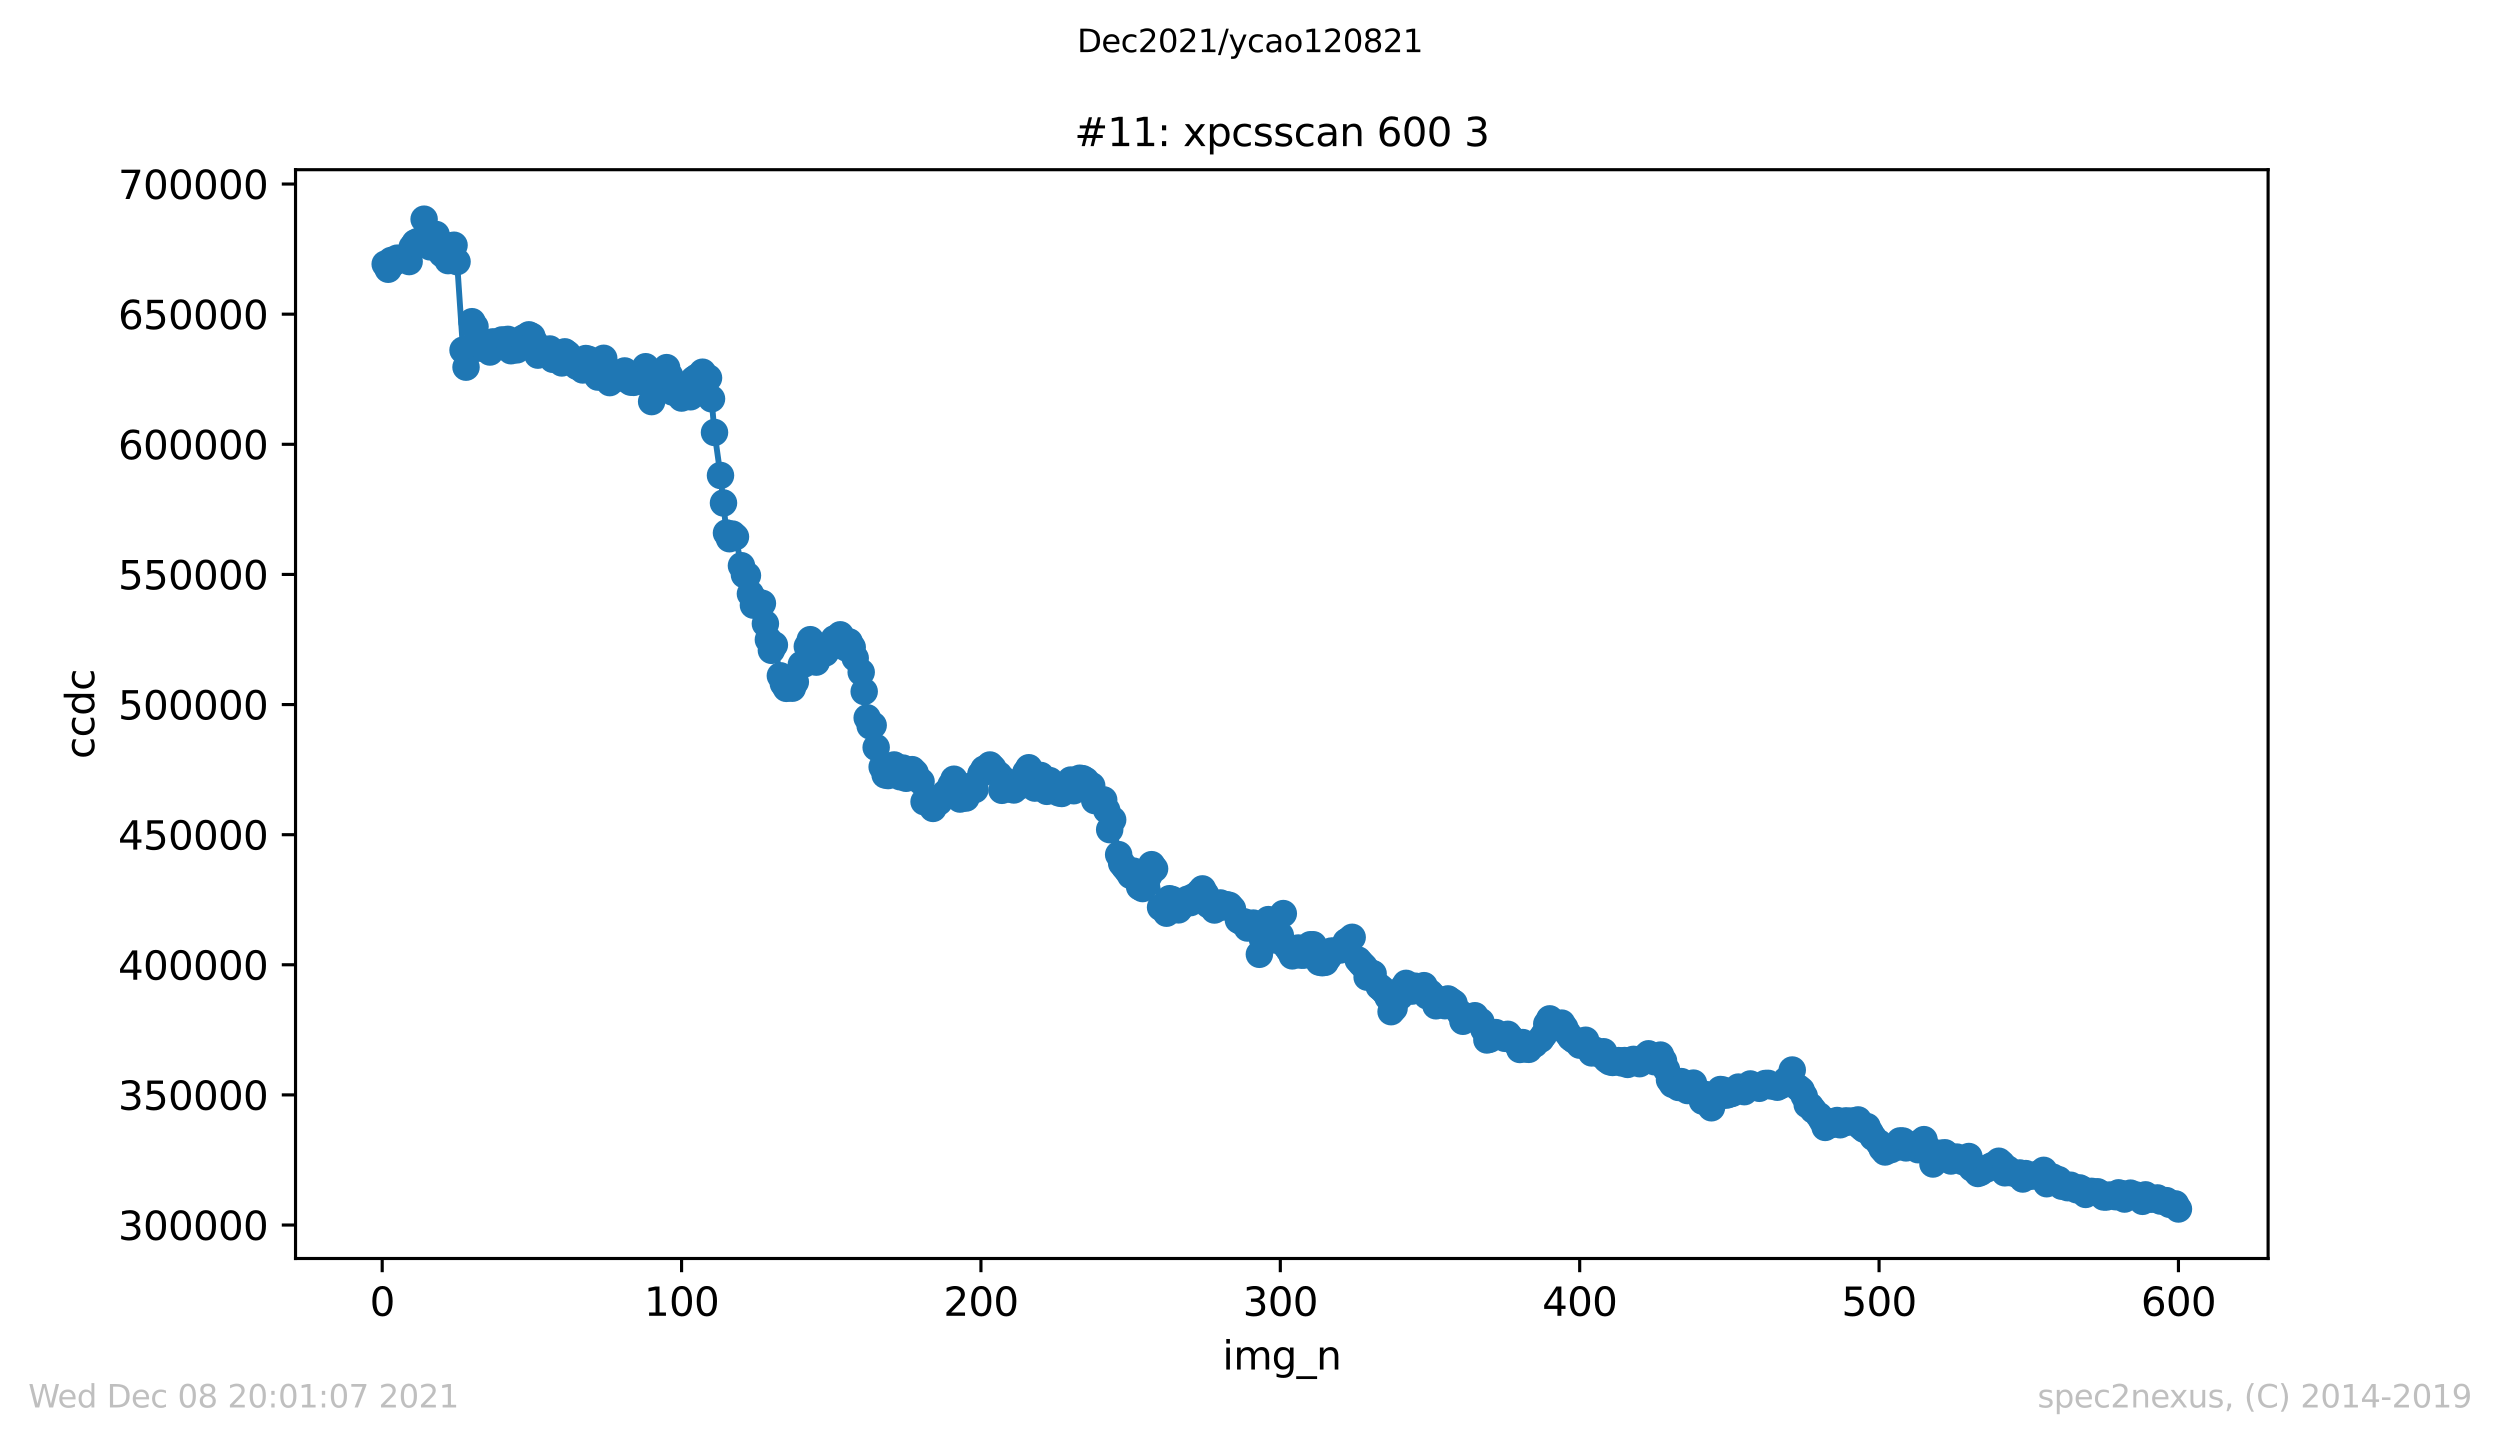 <?xml version="1.0" encoding="utf-8" standalone="no"?>
<!DOCTYPE svg PUBLIC "-//W3C//DTD SVG 1.1//EN"
  "http://www.w3.org/Graphics/SVG/1.1/DTD/svg11.dtd">
<svg height="367.2pt" version="1.1" viewBox="0 0 636.48 367.2" width="636.48pt" xmlns="http://www.w3.org/2000/svg" xmlns:xlink="http://www.w3.org/1999/xlink">
 <defs>
  <style type="text/css">*{stroke-linecap:butt;stroke-linejoin:round;}</style>
 </defs>
 <g id="figure_1">
  <g id="patch_1">
   <path d="M 0 367.2 
L 636.48 367.2 
L 636.48 0 
L 0 0 
z
" style="fill:#ffffff;"/>
  </g>
  <g id="axes_1">
   <g id="patch_2">
    <path d="M 75.24 320.4 
L 577.44 320.4 
L 577.44 43.2 
L 75.24 43.2 
z
" style="fill:#ffffff;"/>
   </g>
   <g id="matplotlib.axis_1">
    <g id="xtick_1">
     <g id="line2d_1">
      <defs>
       <path d="M 0 0 
L 0 3.5 
" id="m8e74d29b24" style="stroke:#000000;stroke-width:0.8;"/>
      </defs>
      <g>
       <use style="stroke:#000000;stroke-width:0.8;" x="97.305" xlink:href="#m8e74d29b24" y="320.4"/>
      </g>
     </g>
     <g id="text_1">
      <!-- 0 -->
      <g transform="translate(94.124 334.998)scale(0.1 -0.1)">
       <defs>
        <path d="M 2034 4250 
Q 1547 4250 1301 3770 
Q 1056 3291 1056 2328 
Q 1056 1369 1301 889 
Q 1547 409 2034 409 
Q 2525 409 2770 889 
Q 3016 1369 3016 2328 
Q 3016 3291 2770 3770 
Q 2525 4250 2034 4250 
z
M 2034 4750 
Q 2819 4750 3233 4129 
Q 3647 3509 3647 2328 
Q 3647 1150 3233 529 
Q 2819 -91 2034 -91 
Q 1250 -91 836 529 
Q 422 1150 422 2328 
Q 422 3509 836 4129 
Q 1250 4750 2034 4750 
z
" id="DejaVuSans-30" transform="scale(0.016)"/>
       </defs>
       <use xlink:href="#DejaVuSans-30"/>
      </g>
     </g>
    </g>
    <g id="xtick_2">
     <g id="line2d_2">
      <g>
       <use style="stroke:#000000;stroke-width:0.8;" x="173.523" xlink:href="#m8e74d29b24" y="320.4"/>
      </g>
     </g>
     <g id="text_2">
      <!-- 100 -->
      <g transform="translate(163.979 334.998)scale(0.1 -0.1)">
       <defs>
        <path d="M 794 531 
L 1825 531 
L 1825 4091 
L 703 3866 
L 703 4441 
L 1819 4666 
L 2450 4666 
L 2450 531 
L 3481 531 
L 3481 0 
L 794 0 
L 794 531 
z
" id="DejaVuSans-31" transform="scale(0.016)"/>
       </defs>
       <use xlink:href="#DejaVuSans-31"/>
       <use x="63.623" xlink:href="#DejaVuSans-30"/>
       <use x="127.246" xlink:href="#DejaVuSans-30"/>
      </g>
     </g>
    </g>
    <g id="xtick_3">
     <g id="line2d_3">
      <g>
       <use style="stroke:#000000;stroke-width:0.8;" x="249.741" xlink:href="#m8e74d29b24" y="320.4"/>
      </g>
     </g>
     <g id="text_3">
      <!-- 200 -->
      <g transform="translate(240.197 334.998)scale(0.1 -0.1)">
       <defs>
        <path d="M 1228 531 
L 3431 531 
L 3431 0 
L 469 0 
L 469 531 
Q 828 903 1448 1529 
Q 2069 2156 2228 2338 
Q 2531 2678 2651 2914 
Q 2772 3150 2772 3378 
Q 2772 3750 2511 3984 
Q 2250 4219 1831 4219 
Q 1534 4219 1204 4116 
Q 875 4013 500 3803 
L 500 4441 
Q 881 4594 1212 4672 
Q 1544 4750 1819 4750 
Q 2544 4750 2975 4387 
Q 3406 4025 3406 3419 
Q 3406 3131 3298 2873 
Q 3191 2616 2906 2266 
Q 2828 2175 2409 1742 
Q 1991 1309 1228 531 
z
" id="DejaVuSans-32" transform="scale(0.016)"/>
       </defs>
       <use xlink:href="#DejaVuSans-32"/>
       <use x="63.623" xlink:href="#DejaVuSans-30"/>
       <use x="127.246" xlink:href="#DejaVuSans-30"/>
      </g>
     </g>
    </g>
    <g id="xtick_4">
     <g id="line2d_4">
      <g>
       <use style="stroke:#000000;stroke-width:0.8;" x="325.959" xlink:href="#m8e74d29b24" y="320.4"/>
      </g>
     </g>
     <g id="text_4">
      <!-- 300 -->
      <g transform="translate(316.415 334.998)scale(0.1 -0.1)">
       <defs>
        <path d="M 2597 2516 
Q 3050 2419 3304 2112 
Q 3559 1806 3559 1356 
Q 3559 666 3084 287 
Q 2609 -91 1734 -91 
Q 1441 -91 1130 -33 
Q 819 25 488 141 
L 488 750 
Q 750 597 1062 519 
Q 1375 441 1716 441 
Q 2309 441 2620 675 
Q 2931 909 2931 1356 
Q 2931 1769 2642 2001 
Q 2353 2234 1838 2234 
L 1294 2234 
L 1294 2753 
L 1863 2753 
Q 2328 2753 2575 2939 
Q 2822 3125 2822 3475 
Q 2822 3834 2567 4026 
Q 2313 4219 1838 4219 
Q 1578 4219 1281 4162 
Q 984 4106 628 3988 
L 628 4550 
Q 988 4650 1302 4700 
Q 1616 4750 1894 4750 
Q 2613 4750 3031 4423 
Q 3450 4097 3450 3541 
Q 3450 3153 3228 2886 
Q 3006 2619 2597 2516 
z
" id="DejaVuSans-33" transform="scale(0.016)"/>
       </defs>
       <use xlink:href="#DejaVuSans-33"/>
       <use x="63.623" xlink:href="#DejaVuSans-30"/>
       <use x="127.246" xlink:href="#DejaVuSans-30"/>
      </g>
     </g>
    </g>
    <g id="xtick_5">
     <g id="line2d_5">
      <g>
       <use style="stroke:#000000;stroke-width:0.8;" x="402.177" xlink:href="#m8e74d29b24" y="320.4"/>
      </g>
     </g>
     <g id="text_5">
      <!-- 400 -->
      <g transform="translate(392.633 334.998)scale(0.1 -0.1)">
       <defs>
        <path d="M 2419 4116 
L 825 1625 
L 2419 1625 
L 2419 4116 
z
M 2253 4666 
L 3047 4666 
L 3047 1625 
L 3713 1625 
L 3713 1100 
L 3047 1100 
L 3047 0 
L 2419 0 
L 2419 1100 
L 313 1100 
L 313 1709 
L 2253 4666 
z
" id="DejaVuSans-34" transform="scale(0.016)"/>
       </defs>
       <use xlink:href="#DejaVuSans-34"/>
       <use x="63.623" xlink:href="#DejaVuSans-30"/>
       <use x="127.246" xlink:href="#DejaVuSans-30"/>
      </g>
     </g>
    </g>
    <g id="xtick_6">
     <g id="line2d_6">
      <g>
       <use style="stroke:#000000;stroke-width:0.8;" x="478.395" xlink:href="#m8e74d29b24" y="320.4"/>
      </g>
     </g>
     <g id="text_6">
      <!-- 500 -->
      <g transform="translate(468.851 334.998)scale(0.1 -0.1)">
       <defs>
        <path d="M 691 4666 
L 3169 4666 
L 3169 4134 
L 1269 4134 
L 1269 2991 
Q 1406 3038 1543 3061 
Q 1681 3084 1819 3084 
Q 2600 3084 3056 2656 
Q 3513 2228 3513 1497 
Q 3513 744 3044 326 
Q 2575 -91 1722 -91 
Q 1428 -91 1123 -41 
Q 819 9 494 109 
L 494 744 
Q 775 591 1075 516 
Q 1375 441 1709 441 
Q 2250 441 2565 725 
Q 2881 1009 2881 1497 
Q 2881 1984 2565 2268 
Q 2250 2553 1709 2553 
Q 1456 2553 1204 2497 
Q 953 2441 691 2322 
L 691 4666 
z
" id="DejaVuSans-35" transform="scale(0.016)"/>
       </defs>
       <use xlink:href="#DejaVuSans-35"/>
       <use x="63.623" xlink:href="#DejaVuSans-30"/>
       <use x="127.246" xlink:href="#DejaVuSans-30"/>
      </g>
     </g>
    </g>
    <g id="xtick_7">
     <g id="line2d_7">
      <g>
       <use style="stroke:#000000;stroke-width:0.8;" x="554.613" xlink:href="#m8e74d29b24" y="320.4"/>
      </g>
     </g>
     <g id="text_7">
      <!-- 600 -->
      <g transform="translate(545.069 334.998)scale(0.1 -0.1)">
       <defs>
        <path d="M 2113 2584 
Q 1688 2584 1439 2293 
Q 1191 2003 1191 1497 
Q 1191 994 1439 701 
Q 1688 409 2113 409 
Q 2538 409 2786 701 
Q 3034 994 3034 1497 
Q 3034 2003 2786 2293 
Q 2538 2584 2113 2584 
z
M 3366 4563 
L 3366 3988 
Q 3128 4100 2886 4159 
Q 2644 4219 2406 4219 
Q 1781 4219 1451 3797 
Q 1122 3375 1075 2522 
Q 1259 2794 1537 2939 
Q 1816 3084 2150 3084 
Q 2853 3084 3261 2657 
Q 3669 2231 3669 1497 
Q 3669 778 3244 343 
Q 2819 -91 2113 -91 
Q 1303 -91 875 529 
Q 447 1150 447 2328 
Q 447 3434 972 4092 
Q 1497 4750 2381 4750 
Q 2619 4750 2861 4703 
Q 3103 4656 3366 4563 
z
" id="DejaVuSans-36" transform="scale(0.016)"/>
       </defs>
       <use xlink:href="#DejaVuSans-36"/>
       <use x="63.623" xlink:href="#DejaVuSans-30"/>
       <use x="127.246" xlink:href="#DejaVuSans-30"/>
      </g>
     </g>
    </g>
    <g id="text_8">
     <!-- img_n -->
     <g transform="translate(311.238 348.677)scale(0.1 -0.1)">
      <defs>
       <path d="M 603 3500 
L 1178 3500 
L 1178 0 
L 603 0 
L 603 3500 
z
M 603 4863 
L 1178 4863 
L 1178 4134 
L 603 4134 
L 603 4863 
z
" id="DejaVuSans-69" transform="scale(0.016)"/>
       <path d="M 3328 2828 
Q 3544 3216 3844 3400 
Q 4144 3584 4550 3584 
Q 5097 3584 5394 3201 
Q 5691 2819 5691 2113 
L 5691 0 
L 5113 0 
L 5113 2094 
Q 5113 2597 4934 2840 
Q 4756 3084 4391 3084 
Q 3944 3084 3684 2787 
Q 3425 2491 3425 1978 
L 3425 0 
L 2847 0 
L 2847 2094 
Q 2847 2600 2669 2842 
Q 2491 3084 2119 3084 
Q 1678 3084 1418 2786 
Q 1159 2488 1159 1978 
L 1159 0 
L 581 0 
L 581 3500 
L 1159 3500 
L 1159 2956 
Q 1356 3278 1631 3431 
Q 1906 3584 2284 3584 
Q 2666 3584 2933 3390 
Q 3200 3197 3328 2828 
z
" id="DejaVuSans-6d" transform="scale(0.016)"/>
       <path d="M 2906 1791 
Q 2906 2416 2648 2759 
Q 2391 3103 1925 3103 
Q 1463 3103 1205 2759 
Q 947 2416 947 1791 
Q 947 1169 1205 825 
Q 1463 481 1925 481 
Q 2391 481 2648 825 
Q 2906 1169 2906 1791 
z
M 3481 434 
Q 3481 -459 3084 -895 
Q 2688 -1331 1869 -1331 
Q 1566 -1331 1297 -1286 
Q 1028 -1241 775 -1147 
L 775 -588 
Q 1028 -725 1275 -790 
Q 1522 -856 1778 -856 
Q 2344 -856 2625 -561 
Q 2906 -266 2906 331 
L 2906 616 
Q 2728 306 2450 153 
Q 2172 0 1784 0 
Q 1141 0 747 490 
Q 353 981 353 1791 
Q 353 2603 747 3093 
Q 1141 3584 1784 3584 
Q 2172 3584 2450 3431 
Q 2728 3278 2906 2969 
L 2906 3500 
L 3481 3500 
L 3481 434 
z
" id="DejaVuSans-67" transform="scale(0.016)"/>
       <path d="M 3263 -1063 
L 3263 -1509 
L -63 -1509 
L -63 -1063 
L 3263 -1063 
z
" id="DejaVuSans-5f" transform="scale(0.016)"/>
       <path d="M 3513 2113 
L 3513 0 
L 2938 0 
L 2938 2094 
Q 2938 2591 2744 2837 
Q 2550 3084 2163 3084 
Q 1697 3084 1428 2787 
Q 1159 2491 1159 1978 
L 1159 0 
L 581 0 
L 581 3500 
L 1159 3500 
L 1159 2956 
Q 1366 3272 1645 3428 
Q 1925 3584 2291 3584 
Q 2894 3584 3203 3211 
Q 3513 2838 3513 2113 
z
" id="DejaVuSans-6e" transform="scale(0.016)"/>
      </defs>
      <use xlink:href="#DejaVuSans-69"/>
      <use x="27.783" xlink:href="#DejaVuSans-6d"/>
      <use x="125.195" xlink:href="#DejaVuSans-67"/>
      <use x="188.672" xlink:href="#DejaVuSans-5f"/>
      <use x="238.672" xlink:href="#DejaVuSans-6e"/>
     </g>
    </g>
   </g>
   <g id="matplotlib.axis_2">
    <g id="ytick_1">
     <g id="line2d_8">
      <defs>
       <path d="M 0 0 
L -3.5 0 
" id="m8bbe4fef2c" style="stroke:#000000;stroke-width:0.8;"/>
      </defs>
      <g>
       <use style="stroke:#000000;stroke-width:0.8;" x="75.24" xlink:href="#m8bbe4fef2c" y="311.885"/>
      </g>
     </g>
     <g id="text_9">
      <!-- 300000 -->
      <g transform="translate(30.065 315.684)scale(0.1 -0.1)">
       <use xlink:href="#DejaVuSans-33"/>
       <use x="63.623" xlink:href="#DejaVuSans-30"/>
       <use x="127.246" xlink:href="#DejaVuSans-30"/>
       <use x="190.869" xlink:href="#DejaVuSans-30"/>
       <use x="254.492" xlink:href="#DejaVuSans-30"/>
       <use x="318.115" xlink:href="#DejaVuSans-30"/>
      </g>
     </g>
    </g>
    <g id="ytick_2">
     <g id="line2d_9">
      <g>
       <use style="stroke:#000000;stroke-width:0.8;" x="75.24" xlink:href="#m8bbe4fef2c" y="278.757"/>
      </g>
     </g>
     <g id="text_10">
      <!-- 350000 -->
      <g transform="translate(30.065 282.556)scale(0.1 -0.1)">
       <use xlink:href="#DejaVuSans-33"/>
       <use x="63.623" xlink:href="#DejaVuSans-35"/>
       <use x="127.246" xlink:href="#DejaVuSans-30"/>
       <use x="190.869" xlink:href="#DejaVuSans-30"/>
       <use x="254.492" xlink:href="#DejaVuSans-30"/>
       <use x="318.115" xlink:href="#DejaVuSans-30"/>
      </g>
     </g>
    </g>
    <g id="ytick_3">
     <g id="line2d_10">
      <g>
       <use style="stroke:#000000;stroke-width:0.8;" x="75.24" xlink:href="#m8bbe4fef2c" y="245.629"/>
      </g>
     </g>
     <g id="text_11">
      <!-- 400000 -->
      <g transform="translate(30.065 249.428)scale(0.1 -0.1)">
       <use xlink:href="#DejaVuSans-34"/>
       <use x="63.623" xlink:href="#DejaVuSans-30"/>
       <use x="127.246" xlink:href="#DejaVuSans-30"/>
       <use x="190.869" xlink:href="#DejaVuSans-30"/>
       <use x="254.492" xlink:href="#DejaVuSans-30"/>
       <use x="318.115" xlink:href="#DejaVuSans-30"/>
      </g>
     </g>
    </g>
    <g id="ytick_4">
     <g id="line2d_11">
      <g>
       <use style="stroke:#000000;stroke-width:0.8;" x="75.24" xlink:href="#m8bbe4fef2c" y="212.501"/>
      </g>
     </g>
     <g id="text_12">
      <!-- 450000 -->
      <g transform="translate(30.065 216.3)scale(0.1 -0.1)">
       <use xlink:href="#DejaVuSans-34"/>
       <use x="63.623" xlink:href="#DejaVuSans-35"/>
       <use x="127.246" xlink:href="#DejaVuSans-30"/>
       <use x="190.869" xlink:href="#DejaVuSans-30"/>
       <use x="254.492" xlink:href="#DejaVuSans-30"/>
       <use x="318.115" xlink:href="#DejaVuSans-30"/>
      </g>
     </g>
    </g>
    <g id="ytick_5">
     <g id="line2d_12">
      <g>
       <use style="stroke:#000000;stroke-width:0.8;" x="75.24" xlink:href="#m8bbe4fef2c" y="179.373"/>
      </g>
     </g>
     <g id="text_13">
      <!-- 500000 -->
      <g transform="translate(30.065 183.172)scale(0.1 -0.1)">
       <use xlink:href="#DejaVuSans-35"/>
       <use x="63.623" xlink:href="#DejaVuSans-30"/>
       <use x="127.246" xlink:href="#DejaVuSans-30"/>
       <use x="190.869" xlink:href="#DejaVuSans-30"/>
       <use x="254.492" xlink:href="#DejaVuSans-30"/>
       <use x="318.115" xlink:href="#DejaVuSans-30"/>
      </g>
     </g>
    </g>
    <g id="ytick_6">
     <g id="line2d_13">
      <g>
       <use style="stroke:#000000;stroke-width:0.8;" x="75.24" xlink:href="#m8bbe4fef2c" y="146.245"/>
      </g>
     </g>
     <g id="text_14">
      <!-- 550000 -->
      <g transform="translate(30.065 150.044)scale(0.1 -0.1)">
       <use xlink:href="#DejaVuSans-35"/>
       <use x="63.623" xlink:href="#DejaVuSans-35"/>
       <use x="127.246" xlink:href="#DejaVuSans-30"/>
       <use x="190.869" xlink:href="#DejaVuSans-30"/>
       <use x="254.492" xlink:href="#DejaVuSans-30"/>
       <use x="318.115" xlink:href="#DejaVuSans-30"/>
      </g>
     </g>
    </g>
    <g id="ytick_7">
     <g id="line2d_14">
      <g>
       <use style="stroke:#000000;stroke-width:0.8;" x="75.24" xlink:href="#m8bbe4fef2c" y="113.117"/>
      </g>
     </g>
     <g id="text_15">
      <!-- 600000 -->
      <g transform="translate(30.065 116.916)scale(0.1 -0.1)">
       <use xlink:href="#DejaVuSans-36"/>
       <use x="63.623" xlink:href="#DejaVuSans-30"/>
       <use x="127.246" xlink:href="#DejaVuSans-30"/>
       <use x="190.869" xlink:href="#DejaVuSans-30"/>
       <use x="254.492" xlink:href="#DejaVuSans-30"/>
       <use x="318.115" xlink:href="#DejaVuSans-30"/>
      </g>
     </g>
    </g>
    <g id="ytick_8">
     <g id="line2d_15">
      <g>
       <use style="stroke:#000000;stroke-width:0.8;" x="75.24" xlink:href="#m8bbe4fef2c" y="79.989"/>
      </g>
     </g>
     <g id="text_16">
      <!-- 650000 -->
      <g transform="translate(30.065 83.788)scale(0.1 -0.1)">
       <use xlink:href="#DejaVuSans-36"/>
       <use x="63.623" xlink:href="#DejaVuSans-35"/>
       <use x="127.246" xlink:href="#DejaVuSans-30"/>
       <use x="190.869" xlink:href="#DejaVuSans-30"/>
       <use x="254.492" xlink:href="#DejaVuSans-30"/>
       <use x="318.115" xlink:href="#DejaVuSans-30"/>
      </g>
     </g>
    </g>
    <g id="ytick_9">
     <g id="line2d_16">
      <g>
       <use style="stroke:#000000;stroke-width:0.8;" x="75.24" xlink:href="#m8bbe4fef2c" y="46.861"/>
      </g>
     </g>
     <g id="text_17">
      <!-- 700000 -->
      <g transform="translate(30.065 50.66)scale(0.1 -0.1)">
       <defs>
        <path d="M 525 4666 
L 3525 4666 
L 3525 4397 
L 1831 0 
L 1172 0 
L 2766 4134 
L 525 4134 
L 525 4666 
z
" id="DejaVuSans-37" transform="scale(0.016)"/>
       </defs>
       <use xlink:href="#DejaVuSans-37"/>
       <use x="63.623" xlink:href="#DejaVuSans-30"/>
       <use x="127.246" xlink:href="#DejaVuSans-30"/>
       <use x="190.869" xlink:href="#DejaVuSans-30"/>
       <use x="254.492" xlink:href="#DejaVuSans-30"/>
       <use x="318.115" xlink:href="#DejaVuSans-30"/>
      </g>
     </g>
    </g>
    <g id="text_18">
     <!-- ccdc -->
     <g transform="translate(23.985 193.222)rotate(-90)scale(0.1 -0.1)">
      <defs>
       <path d="M 3122 3366 
L 3122 2828 
Q 2878 2963 2633 3030 
Q 2388 3097 2138 3097 
Q 1578 3097 1268 2742 
Q 959 2388 959 1747 
Q 959 1106 1268 751 
Q 1578 397 2138 397 
Q 2388 397 2633 464 
Q 2878 531 3122 666 
L 3122 134 
Q 2881 22 2623 -34 
Q 2366 -91 2075 -91 
Q 1284 -91 818 406 
Q 353 903 353 1747 
Q 353 2603 823 3093 
Q 1294 3584 2113 3584 
Q 2378 3584 2631 3529 
Q 2884 3475 3122 3366 
z
" id="DejaVuSans-63" transform="scale(0.016)"/>
       <path d="M 2906 2969 
L 2906 4863 
L 3481 4863 
L 3481 0 
L 2906 0 
L 2906 525 
Q 2725 213 2448 61 
Q 2172 -91 1784 -91 
Q 1150 -91 751 415 
Q 353 922 353 1747 
Q 353 2572 751 3078 
Q 1150 3584 1784 3584 
Q 2172 3584 2448 3432 
Q 2725 3281 2906 2969 
z
M 947 1747 
Q 947 1113 1208 752 
Q 1469 391 1925 391 
Q 2381 391 2643 752 
Q 2906 1113 2906 1747 
Q 2906 2381 2643 2742 
Q 2381 3103 1925 3103 
Q 1469 3103 1208 2742 
Q 947 2381 947 1747 
z
" id="DejaVuSans-64" transform="scale(0.016)"/>
      </defs>
      <use xlink:href="#DejaVuSans-63"/>
      <use x="54.98" xlink:href="#DejaVuSans-63"/>
      <use x="109.961" xlink:href="#DejaVuSans-64"/>
      <use x="173.438" xlink:href="#DejaVuSans-63"/>
     </g>
    </g>
   </g>
   <g id="line2d_17">
    <path clip-path="url(#p2f9e9f289b)" d="M 98.067 67.24 
L 98.829 68.55 
L 99.592 66.308 
L 100.354 66.806 
L 101.116 65.726 
L 102.64 65.91 
L 103.403 65.406 
L 104.165 66.595 
L 104.927 62.91 
L 105.689 61.816 
L 106.451 61.458 
L 107.976 55.8 
L 109.5 62.847 
L 110.262 61.439 
L 111.024 59.696 
L 112.549 64.652 
L 113.311 63.798 
L 114.073 66.351 
L 114.835 62.585 
L 115.597 62.434 
L 116.36 66.616 
L 117.884 89.139 
L 118.646 93.478 
L 119.408 88.892 
L 120.17 81.901 
L 120.933 83.152 
L 121.695 88.648 
L 123.219 87.819 
L 123.981 88.459 
L 124.744 89.622 
L 125.506 87.04 
L 126.268 88.36 
L 127.792 86.539 
L 128.554 87.046 
L 129.317 86.402 
L 130.079 89.294 
L 130.841 88.795 
L 131.603 89.069 
L 133.128 86.133 
L 133.89 85.764 
L 134.652 85.242 
L 135.414 85.634 
L 136.176 87.269 
L 136.938 90.413 
L 138.463 89.267 
L 139.225 90.175 
L 139.987 88.853 
L 140.749 91.476 
L 141.511 90.441 
L 143.036 92.403 
L 143.798 89.574 
L 144.56 90.154 
L 145.322 91.415 
L 146.085 92.171 
L 146.847 93.243 
L 148.371 94.19 
L 149.133 91.281 
L 149.895 91.495 
L 150.658 92.149 
L 151.42 93.701 
L 152.182 95.999 
L 153.706 91.221 
L 154.469 93.814 
L 155.231 97.413 
L 155.993 96.696 
L 156.755 94.99 
L 158.279 95.234 
L 159.042 94.438 
L 159.804 96.746 
L 160.566 97.288 
L 161.328 97.348 
L 162.09 95.607 
L 163.615 95.51 
L 164.377 93.362 
L 165.901 102.243 
L 166.663 99.79 
L 168.188 97.472 
L 168.95 94.908 
L 169.712 93.594 
L 170.474 95.603 
L 171.236 99.81 
L 171.999 97.606 
L 173.523 101.344 
L 174.285 99.751 
L 175.047 100.265 
L 175.81 101.018 
L 176.572 96.632 
L 177.334 96.073 
L 178.858 94.759 
L 179.62 96.241 
L 180.383 96.214 
L 181.145 101.533 
L 181.907 110.101 
L 183.431 121.048 
L 184.956 135.691 
L 185.718 137.156 
L 186.48 135.972 
L 187.242 136.669 
L 188.767 144.023 
L 189.529 146.334 
L 190.291 146.524 
L 191.053 151.179 
L 191.815 154.068 
L 192.578 153.029 
L 194.102 153.612 
L 194.864 158.791 
L 195.626 162.869 
L 196.388 165.568 
L 197.151 164.195 
L 198.675 172.05 
L 199.437 174.048 
L 200.199 175.251 
L 200.961 174.57 
L 201.724 175.215 
L 202.486 173.62 
L 204.01 169.187 
L 204.772 169.038 
L 205.535 164.595 
L 206.297 162.856 
L 207.821 168.573 
L 209.345 164.576 
L 210.108 166.249 
L 210.87 165.209 
L 211.632 164.521 
L 212.394 162.632 
L 213.919 161.615 
L 214.681 162.924 
L 215.443 164.961 
L 216.205 163.417 
L 216.967 164.788 
L 217.729 167.559 
L 219.254 171.138 
L 220.016 176.059 
L 220.778 182.745 
L 221.54 184.808 
L 222.303 184.647 
L 223.065 190.294 
L 224.589 195.258 
L 225.351 197.294 
L 226.113 197.451 
L 226.876 197.072 
L 227.638 194.752 
L 229.162 197.753 
L 229.924 195.553 
L 230.686 198.146 
L 231.449 196.204 
L 232.211 195.945 
L 232.973 196.715 
L 234.497 198.974 
L 235.26 204.113 
L 236.784 204.124 
L 237.546 205.818 
L 239.07 204.155 
L 240.595 201.983 
L 241.357 201.341 
L 242.881 198.38 
L 244.406 203.435 
L 245.168 202.597 
L 245.93 203.182 
L 246.692 200.624 
L 247.454 200.041 
L 248.217 201.015 
L 249.741 197.037 
L 250.503 195.812 
L 251.265 195.705 
L 252.028 194.76 
L 254.314 197.272 
L 255.076 201.213 
L 255.838 198.737 
L 257.363 200.905 
L 258.125 201.119 
L 259.649 200.063 
L 260.411 198.497 
L 261.174 196.641 
L 261.936 195.46 
L 263.46 200.646 
L 264.985 197.43 
L 265.747 200.651 
L 266.509 201.471 
L 267.271 198.731 
L 268.033 200.137 
L 269.558 201.856 
L 270.32 202.013 
L 271.082 201.25 
L 272.606 198.594 
L 273.369 201.315 
L 274.893 198.131 
L 275.655 198.251 
L 276.417 198.707 
L 277.179 199.905 
L 277.942 200.038 
L 278.704 203.822 
L 280.99 203.642 
L 281.753 206.261 
L 282.515 211.219 
L 283.277 208.717 
L 284.801 217.581 
L 285.563 219.801 
L 287.088 221.7 
L 287.85 222.876 
L 288.612 221.791 
L 290.136 225.788 
L 290.899 226.221 
L 291.661 225.406 
L 292.423 223.042 
L 293.185 220.133 
L 293.947 221.182 
L 295.472 231.003 
L 296.234 230.856 
L 296.996 232.497 
L 297.758 228.805 
L 298.52 229.047 
L 300.045 231.647 
L 302.331 228.932 
L 303.094 229.803 
L 303.856 228.299 
L 305.38 227.169 
L 306.142 226.306 
L 306.904 227.618 
L 307.667 230.326 
L 308.429 230.475 
L 309.191 231.681 
L 310.715 229.885 
L 311.478 230.905 
L 312.24 230.326 
L 313.002 230.508 
L 313.764 231.374 
L 315.288 234.231 
L 316.051 234.658 
L 316.813 234.704 
L 317.575 236.267 
L 318.337 235.48 
L 319.099 235.007 
L 320.624 242.961 
L 321.386 239.041 
L 322.148 235.855 
L 322.91 234.125 
L 323.672 235.635 
L 324.435 239.301 
L 325.959 238.115 
L 326.721 232.588 
L 327.483 240.861 
L 328.245 241.92 
L 329.008 243.359 
L 330.532 241.357 
L 331.294 243.179 
L 332.056 243.147 
L 332.819 242.713 
L 333.581 240.526 
L 334.343 240.522 
L 335.867 244.946 
L 336.629 245.097 
L 337.392 244.992 
L 338.154 243.809 
L 338.916 242.142 
L 339.678 242.148 
L 341.202 241.865 
L 341.965 241.109 
L 342.727 239.776 
L 343.489 239.324 
L 344.251 238.629 
L 345.776 244.411 
L 347.3 246.07 
L 348.062 248.782 
L 348.824 247.632 
L 349.586 247.899 
L 351.111 251.159 
L 351.873 251.806 
L 352.635 252.607 
L 353.397 253.935 
L 354.16 257.568 
L 354.922 256.707 
L 356.446 253.688 
L 357.208 251.469 
L 357.97 250.355 
L 358.733 251.484 
L 359.495 252.325 
L 360.257 251.074 
L 361.781 251.745 
L 362.544 250.94 
L 363.306 253.522 
L 364.068 252.76 
L 364.83 253.591 
L 365.592 256.069 
L 367.117 255.188 
L 367.879 256.043 
L 368.641 254.315 
L 370.165 255.383 
L 371.69 257.906 
L 372.452 260.012 
L 373.976 258.876 
L 374.738 258.997 
L 375.501 258.594 
L 377.025 260.1 
L 377.787 262.101 
L 378.549 264.768 
L 379.311 264.567 
L 380.074 263.291 
L 380.836 262.89 
L 383.122 264.348 
L 383.885 263.326 
L 386.933 267.186 
L 387.695 265.429 
L 388.458 267.034 
L 389.22 267.155 
L 389.982 266.16 
L 390.744 265.816 
L 392.269 264.56 
L 393.031 263.504 
L 393.793 260.689 
L 394.555 259.393 
L 395.317 260.616 
L 396.079 261.492 
L 397.604 260.475 
L 398.366 261.633 
L 399.128 263.099 
L 399.89 264.171 
L 400.652 264.751 
L 402.177 266.087 
L 402.939 265.098 
L 403.701 264.835 
L 405.226 268.067 
L 405.988 267.344 
L 407.512 268.446 
L 408.274 267.764 
L 409.036 269.749 
L 409.799 270.306 
L 410.561 270.491 
L 412.085 270.022 
L 412.847 270.606 
L 413.61 270.014 
L 414.372 270.994 
L 415.134 269.959 
L 415.896 269.709 
L 417.42 270.806 
L 418.183 270.285 
L 418.945 269.02 
L 419.707 268.286 
L 420.469 269.065 
L 421.231 270.308 
L 422.756 268.613 
L 423.518 270.076 
L 424.28 272.321 
L 425.042 274.944 
L 425.804 276.066 
L 427.329 276.86 
L 428.091 275.368 
L 428.853 276.37 
L 429.615 277.643 
L 430.377 276.537 
L 431.14 275.75 
L 432.664 278.447 
L 433.426 280.333 
L 434.188 278.648 
L 434.951 280.689 
L 435.713 282.035 
L 436.475 280.247 
L 437.999 277.382 
L 438.761 277.543 
L 439.524 278.813 
L 441.048 278.347 
L 442.572 276.762 
L 443.335 277.137 
L 444.097 277.934 
L 444.859 276.576 
L 445.621 275.964 
L 446.383 276.678 
L 447.908 277.076 
L 448.67 276.379 
L 449.432 275.847 
L 450.194 275.82 
L 450.956 276.484 
L 452.481 276.803 
L 454.005 276.042 
L 454.767 274.985 
L 455.529 275.03 
L 456.292 272.417 
L 457.816 276.926 
L 458.578 277.561 
L 459.34 279.043 
L 460.102 281.241 
L 460.865 281.606 
L 461.627 282.606 
L 463.151 284.076 
L 463.913 285.293 
L 464.676 287.033 
L 465.438 285.55 
L 466.2 286.328 
L 467.724 285.274 
L 468.486 286.358 
L 469.249 285.928 
L 470.011 285.36 
L 470.773 285.656 
L 471.535 285.396 
L 473.06 285.122 
L 473.822 286.879 
L 474.584 287.507 
L 475.346 286.813 
L 476.108 288.321 
L 476.87 289.543 
L 478.395 291.005 
L 479.157 292.413 
L 479.919 293.285 
L 480.681 292.478 
L 481.444 292.686 
L 482.968 292.051 
L 483.73 290.465 
L 484.492 290.493 
L 485.254 292.246 
L 486.017 291.448 
L 486.779 291.678 
L 488.303 292.705 
L 489.065 290.79 
L 489.827 290.141 
L 490.59 292.116 
L 491.352 293.297 
L 492.114 296.348 
L 493.638 293.624 
L 494.401 293.647 
L 495.163 293.485 
L 495.925 294.107 
L 496.687 295.586 
L 498.211 294.583 
L 498.974 295.27 
L 499.736 295.747 
L 500.498 295.576 
L 501.26 294.438 
L 502.022 297.401 
L 503.547 298.762 
L 504.309 298.459 
L 505.071 297.581 
L 505.833 297.596 
L 506.595 297.063 
L 507.358 296.696 
L 508.882 295.639 
L 509.644 296.32 
L 510.406 298.587 
L 511.169 297.63 
L 511.931 298.555 
L 513.455 298.916 
L 514.217 298.63 
L 514.979 300.167 
L 515.742 298.787 
L 516.504 299.289 
L 517.266 299.446 
L 518.79 298.932 
L 519.552 299.075 
L 520.315 297.959 
L 521.077 301.37 
L 521.839 300.091 
L 522.601 299.676 
L 524.126 300.341 
L 524.888 301.997 
L 525.65 301.77 
L 526.412 302.377 
L 527.174 301.753 
L 528.699 302.908 
L 529.461 302.433 
L 530.223 302.865 
L 530.985 304.092 
L 532.51 303.31 
L 534.034 303.417 
L 534.796 303.923 
L 535.558 304.738 
L 536.32 304.742 
L 537.083 304.243 
L 538.607 304.671 
L 539.369 303.684 
L 540.131 303.916 
L 540.893 305.272 
L 541.656 304.278 
L 542.418 303.764 
L 543.942 304.271 
L 544.704 304.887 
L 545.467 305.852 
L 546.229 304.196 
L 546.991 304.998 
L 547.753 305.311 
L 549.277 304.986 
L 550.04 305.78 
L 551.564 305.673 
L 552.326 306.605 
L 553.851 306.505 
L 554.613 307.8 
L 554.613 307.8 
" style="fill:none;stroke:#1f77b4;stroke-linecap:square;stroke-width:1.5;"/>
    <defs>
     <path d="M 0 3 
C 0.796 3 1.559 2.684 2.121 2.121 
C 2.684 1.559 3 0.796 3 0 
C 3 -0.796 2.684 -1.559 2.121 -2.121 
C 1.559 -2.684 0.796 -3 0 -3 
C -0.796 -3 -1.559 -2.684 -2.121 -2.121 
C -2.684 -1.559 -3 -0.796 -3 0 
C -3 0.796 -2.684 1.559 -2.121 2.121 
C -1.559 2.684 -0.796 3 0 3 
z
" id="m710e3375b5" style="stroke:#1f77b4;"/>
    </defs>
    <g clip-path="url(#p2f9e9f289b)">
     <use style="fill:#1f77b4;stroke:#1f77b4;" x="98.067" xlink:href="#m710e3375b5" y="67.24"/>
     <use style="fill:#1f77b4;stroke:#1f77b4;" x="98.829" xlink:href="#m710e3375b5" y="68.55"/>
     <use style="fill:#1f77b4;stroke:#1f77b4;" x="99.592" xlink:href="#m710e3375b5" y="66.308"/>
     <use style="fill:#1f77b4;stroke:#1f77b4;" x="100.354" xlink:href="#m710e3375b5" y="66.806"/>
     <use style="fill:#1f77b4;stroke:#1f77b4;" x="101.116" xlink:href="#m710e3375b5" y="65.726"/>
     <use style="fill:#1f77b4;stroke:#1f77b4;" x="102.64" xlink:href="#m710e3375b5" y="65.91"/>
     <use style="fill:#1f77b4;stroke:#1f77b4;" x="103.403" xlink:href="#m710e3375b5" y="65.406"/>
     <use style="fill:#1f77b4;stroke:#1f77b4;" x="104.165" xlink:href="#m710e3375b5" y="66.595"/>
     <use style="fill:#1f77b4;stroke:#1f77b4;" x="104.927" xlink:href="#m710e3375b5" y="62.91"/>
     <use style="fill:#1f77b4;stroke:#1f77b4;" x="105.689" xlink:href="#m710e3375b5" y="61.816"/>
     <use style="fill:#1f77b4;stroke:#1f77b4;" x="106.451" xlink:href="#m710e3375b5" y="61.458"/>
     <use style="fill:#1f77b4;stroke:#1f77b4;" x="107.976" xlink:href="#m710e3375b5" y="55.8"/>
     <use style="fill:#1f77b4;stroke:#1f77b4;" x="108.738" xlink:href="#m710e3375b5" y="59.378"/>
     <use style="fill:#1f77b4;stroke:#1f77b4;" x="109.5" xlink:href="#m710e3375b5" y="62.847"/>
     <use style="fill:#1f77b4;stroke:#1f77b4;" x="110.262" xlink:href="#m710e3375b5" y="61.439"/>
     <use style="fill:#1f77b4;stroke:#1f77b4;" x="111.024" xlink:href="#m710e3375b5" y="59.696"/>
     <use style="fill:#1f77b4;stroke:#1f77b4;" x="112.549" xlink:href="#m710e3375b5" y="64.652"/>
     <use style="fill:#1f77b4;stroke:#1f77b4;" x="113.311" xlink:href="#m710e3375b5" y="63.798"/>
     <use style="fill:#1f77b4;stroke:#1f77b4;" x="114.073" xlink:href="#m710e3375b5" y="66.351"/>
     <use style="fill:#1f77b4;stroke:#1f77b4;" x="114.835" xlink:href="#m710e3375b5" y="62.585"/>
     <use style="fill:#1f77b4;stroke:#1f77b4;" x="115.597" xlink:href="#m710e3375b5" y="62.434"/>
     <use style="fill:#1f77b4;stroke:#1f77b4;" x="116.36" xlink:href="#m710e3375b5" y="66.616"/>
     <use style="fill:#1f77b4;stroke:#1f77b4;" x="117.884" xlink:href="#m710e3375b5" y="89.139"/>
     <use style="fill:#1f77b4;stroke:#1f77b4;" x="118.646" xlink:href="#m710e3375b5" y="93.478"/>
     <use style="fill:#1f77b4;stroke:#1f77b4;" x="119.408" xlink:href="#m710e3375b5" y="88.892"/>
     <use style="fill:#1f77b4;stroke:#1f77b4;" x="120.17" xlink:href="#m710e3375b5" y="81.901"/>
     <use style="fill:#1f77b4;stroke:#1f77b4;" x="120.933" xlink:href="#m710e3375b5" y="83.152"/>
     <use style="fill:#1f77b4;stroke:#1f77b4;" x="121.695" xlink:href="#m710e3375b5" y="88.648"/>
     <use style="fill:#1f77b4;stroke:#1f77b4;" x="123.219" xlink:href="#m710e3375b5" y="87.819"/>
     <use style="fill:#1f77b4;stroke:#1f77b4;" x="123.981" xlink:href="#m710e3375b5" y="88.459"/>
     <use style="fill:#1f77b4;stroke:#1f77b4;" x="124.744" xlink:href="#m710e3375b5" y="89.622"/>
     <use style="fill:#1f77b4;stroke:#1f77b4;" x="125.506" xlink:href="#m710e3375b5" y="87.04"/>
     <use style="fill:#1f77b4;stroke:#1f77b4;" x="126.268" xlink:href="#m710e3375b5" y="88.36"/>
     <use style="fill:#1f77b4;stroke:#1f77b4;" x="127.792" xlink:href="#m710e3375b5" y="86.539"/>
     <use style="fill:#1f77b4;stroke:#1f77b4;" x="128.554" xlink:href="#m710e3375b5" y="87.046"/>
     <use style="fill:#1f77b4;stroke:#1f77b4;" x="129.317" xlink:href="#m710e3375b5" y="86.402"/>
     <use style="fill:#1f77b4;stroke:#1f77b4;" x="130.079" xlink:href="#m710e3375b5" y="89.294"/>
     <use style="fill:#1f77b4;stroke:#1f77b4;" x="130.841" xlink:href="#m710e3375b5" y="88.795"/>
     <use style="fill:#1f77b4;stroke:#1f77b4;" x="131.603" xlink:href="#m710e3375b5" y="89.069"/>
     <use style="fill:#1f77b4;stroke:#1f77b4;" x="133.128" xlink:href="#m710e3375b5" y="86.133"/>
     <use style="fill:#1f77b4;stroke:#1f77b4;" x="133.89" xlink:href="#m710e3375b5" y="85.764"/>
     <use style="fill:#1f77b4;stroke:#1f77b4;" x="134.652" xlink:href="#m710e3375b5" y="85.242"/>
     <use style="fill:#1f77b4;stroke:#1f77b4;" x="135.414" xlink:href="#m710e3375b5" y="85.634"/>
     <use style="fill:#1f77b4;stroke:#1f77b4;" x="136.176" xlink:href="#m710e3375b5" y="87.269"/>
     <use style="fill:#1f77b4;stroke:#1f77b4;" x="136.938" xlink:href="#m710e3375b5" y="90.413"/>
     <use style="fill:#1f77b4;stroke:#1f77b4;" x="138.463" xlink:href="#m710e3375b5" y="89.267"/>
     <use style="fill:#1f77b4;stroke:#1f77b4;" x="139.225" xlink:href="#m710e3375b5" y="90.175"/>
     <use style="fill:#1f77b4;stroke:#1f77b4;" x="139.987" xlink:href="#m710e3375b5" y="88.853"/>
     <use style="fill:#1f77b4;stroke:#1f77b4;" x="140.749" xlink:href="#m710e3375b5" y="91.476"/>
     <use style="fill:#1f77b4;stroke:#1f77b4;" x="141.511" xlink:href="#m710e3375b5" y="90.441"/>
     <use style="fill:#1f77b4;stroke:#1f77b4;" x="143.036" xlink:href="#m710e3375b5" y="92.403"/>
     <use style="fill:#1f77b4;stroke:#1f77b4;" x="143.798" xlink:href="#m710e3375b5" y="89.574"/>
     <use style="fill:#1f77b4;stroke:#1f77b4;" x="144.56" xlink:href="#m710e3375b5" y="90.154"/>
     <use style="fill:#1f77b4;stroke:#1f77b4;" x="145.322" xlink:href="#m710e3375b5" y="91.415"/>
     <use style="fill:#1f77b4;stroke:#1f77b4;" x="146.085" xlink:href="#m710e3375b5" y="92.171"/>
     <use style="fill:#1f77b4;stroke:#1f77b4;" x="146.847" xlink:href="#m710e3375b5" y="93.243"/>
     <use style="fill:#1f77b4;stroke:#1f77b4;" x="148.371" xlink:href="#m710e3375b5" y="94.19"/>
     <use style="fill:#1f77b4;stroke:#1f77b4;" x="149.133" xlink:href="#m710e3375b5" y="91.281"/>
     <use style="fill:#1f77b4;stroke:#1f77b4;" x="149.895" xlink:href="#m710e3375b5" y="91.495"/>
     <use style="fill:#1f77b4;stroke:#1f77b4;" x="150.658" xlink:href="#m710e3375b5" y="92.149"/>
     <use style="fill:#1f77b4;stroke:#1f77b4;" x="151.42" xlink:href="#m710e3375b5" y="93.701"/>
     <use style="fill:#1f77b4;stroke:#1f77b4;" x="152.182" xlink:href="#m710e3375b5" y="95.999"/>
     <use style="fill:#1f77b4;stroke:#1f77b4;" x="153.706" xlink:href="#m710e3375b5" y="91.221"/>
     <use style="fill:#1f77b4;stroke:#1f77b4;" x="154.469" xlink:href="#m710e3375b5" y="93.814"/>
     <use style="fill:#1f77b4;stroke:#1f77b4;" x="155.231" xlink:href="#m710e3375b5" y="97.413"/>
     <use style="fill:#1f77b4;stroke:#1f77b4;" x="155.993" xlink:href="#m710e3375b5" y="96.696"/>
     <use style="fill:#1f77b4;stroke:#1f77b4;" x="156.755" xlink:href="#m710e3375b5" y="94.99"/>
     <use style="fill:#1f77b4;stroke:#1f77b4;" x="158.279" xlink:href="#m710e3375b5" y="95.234"/>
     <use style="fill:#1f77b4;stroke:#1f77b4;" x="159.042" xlink:href="#m710e3375b5" y="94.438"/>
     <use style="fill:#1f77b4;stroke:#1f77b4;" x="159.804" xlink:href="#m710e3375b5" y="96.746"/>
     <use style="fill:#1f77b4;stroke:#1f77b4;" x="160.566" xlink:href="#m710e3375b5" y="97.288"/>
     <use style="fill:#1f77b4;stroke:#1f77b4;" x="161.328" xlink:href="#m710e3375b5" y="97.348"/>
     <use style="fill:#1f77b4;stroke:#1f77b4;" x="162.09" xlink:href="#m710e3375b5" y="95.607"/>
     <use style="fill:#1f77b4;stroke:#1f77b4;" x="163.615" xlink:href="#m710e3375b5" y="95.51"/>
     <use style="fill:#1f77b4;stroke:#1f77b4;" x="164.377" xlink:href="#m710e3375b5" y="93.362"/>
     <use style="fill:#1f77b4;stroke:#1f77b4;" x="165.139" xlink:href="#m710e3375b5" y="97.945"/>
     <use style="fill:#1f77b4;stroke:#1f77b4;" x="165.901" xlink:href="#m710e3375b5" y="102.243"/>
     <use style="fill:#1f77b4;stroke:#1f77b4;" x="166.663" xlink:href="#m710e3375b5" y="99.79"/>
     <use style="fill:#1f77b4;stroke:#1f77b4;" x="168.188" xlink:href="#m710e3375b5" y="97.472"/>
     <use style="fill:#1f77b4;stroke:#1f77b4;" x="168.95" xlink:href="#m710e3375b5" y="94.908"/>
     <use style="fill:#1f77b4;stroke:#1f77b4;" x="169.712" xlink:href="#m710e3375b5" y="93.594"/>
     <use style="fill:#1f77b4;stroke:#1f77b4;" x="170.474" xlink:href="#m710e3375b5" y="95.603"/>
     <use style="fill:#1f77b4;stroke:#1f77b4;" x="171.236" xlink:href="#m710e3375b5" y="99.81"/>
     <use style="fill:#1f77b4;stroke:#1f77b4;" x="171.999" xlink:href="#m710e3375b5" y="97.606"/>
     <use style="fill:#1f77b4;stroke:#1f77b4;" x="173.523" xlink:href="#m710e3375b5" y="101.344"/>
     <use style="fill:#1f77b4;stroke:#1f77b4;" x="174.285" xlink:href="#m710e3375b5" y="99.751"/>
     <use style="fill:#1f77b4;stroke:#1f77b4;" x="175.047" xlink:href="#m710e3375b5" y="100.265"/>
     <use style="fill:#1f77b4;stroke:#1f77b4;" x="175.81" xlink:href="#m710e3375b5" y="101.018"/>
     <use style="fill:#1f77b4;stroke:#1f77b4;" x="176.572" xlink:href="#m710e3375b5" y="96.632"/>
     <use style="fill:#1f77b4;stroke:#1f77b4;" x="177.334" xlink:href="#m710e3375b5" y="96.073"/>
     <use style="fill:#1f77b4;stroke:#1f77b4;" x="178.858" xlink:href="#m710e3375b5" y="94.759"/>
     <use style="fill:#1f77b4;stroke:#1f77b4;" x="179.62" xlink:href="#m710e3375b5" y="96.241"/>
     <use style="fill:#1f77b4;stroke:#1f77b4;" x="180.383" xlink:href="#m710e3375b5" y="96.214"/>
     <use style="fill:#1f77b4;stroke:#1f77b4;" x="181.145" xlink:href="#m710e3375b5" y="101.533"/>
     <use style="fill:#1f77b4;stroke:#1f77b4;" x="181.907" xlink:href="#m710e3375b5" y="110.101"/>
     <use style="fill:#1f77b4;stroke:#1f77b4;" x="183.431" xlink:href="#m710e3375b5" y="121.048"/>
     <use style="fill:#1f77b4;stroke:#1f77b4;" x="184.194" xlink:href="#m710e3375b5" y="128.057"/>
     <use style="fill:#1f77b4;stroke:#1f77b4;" x="184.956" xlink:href="#m710e3375b5" y="135.691"/>
     <use style="fill:#1f77b4;stroke:#1f77b4;" x="185.718" xlink:href="#m710e3375b5" y="137.156"/>
     <use style="fill:#1f77b4;stroke:#1f77b4;" x="186.48" xlink:href="#m710e3375b5" y="135.972"/>
     <use style="fill:#1f77b4;stroke:#1f77b4;" x="187.242" xlink:href="#m710e3375b5" y="136.669"/>
     <use style="fill:#1f77b4;stroke:#1f77b4;" x="188.767" xlink:href="#m710e3375b5" y="144.023"/>
     <use style="fill:#1f77b4;stroke:#1f77b4;" x="189.529" xlink:href="#m710e3375b5" y="146.334"/>
     <use style="fill:#1f77b4;stroke:#1f77b4;" x="190.291" xlink:href="#m710e3375b5" y="146.524"/>
     <use style="fill:#1f77b4;stroke:#1f77b4;" x="191.053" xlink:href="#m710e3375b5" y="151.179"/>
     <use style="fill:#1f77b4;stroke:#1f77b4;" x="191.815" xlink:href="#m710e3375b5" y="154.068"/>
     <use style="fill:#1f77b4;stroke:#1f77b4;" x="192.578" xlink:href="#m710e3375b5" y="153.029"/>
     <use style="fill:#1f77b4;stroke:#1f77b4;" x="194.102" xlink:href="#m710e3375b5" y="153.612"/>
     <use style="fill:#1f77b4;stroke:#1f77b4;" x="194.864" xlink:href="#m710e3375b5" y="158.791"/>
     <use style="fill:#1f77b4;stroke:#1f77b4;" x="195.626" xlink:href="#m710e3375b5" y="162.869"/>
     <use style="fill:#1f77b4;stroke:#1f77b4;" x="196.388" xlink:href="#m710e3375b5" y="165.568"/>
     <use style="fill:#1f77b4;stroke:#1f77b4;" x="197.151" xlink:href="#m710e3375b5" y="164.195"/>
     <use style="fill:#1f77b4;stroke:#1f77b4;" x="198.675" xlink:href="#m710e3375b5" y="172.05"/>
     <use style="fill:#1f77b4;stroke:#1f77b4;" x="199.437" xlink:href="#m710e3375b5" y="174.048"/>
     <use style="fill:#1f77b4;stroke:#1f77b4;" x="200.199" xlink:href="#m710e3375b5" y="175.251"/>
     <use style="fill:#1f77b4;stroke:#1f77b4;" x="200.961" xlink:href="#m710e3375b5" y="174.57"/>
     <use style="fill:#1f77b4;stroke:#1f77b4;" x="201.724" xlink:href="#m710e3375b5" y="175.215"/>
     <use style="fill:#1f77b4;stroke:#1f77b4;" x="202.486" xlink:href="#m710e3375b5" y="173.62"/>
     <use style="fill:#1f77b4;stroke:#1f77b4;" x="204.01" xlink:href="#m710e3375b5" y="169.187"/>
     <use style="fill:#1f77b4;stroke:#1f77b4;" x="204.772" xlink:href="#m710e3375b5" y="169.038"/>
     <use style="fill:#1f77b4;stroke:#1f77b4;" x="205.535" xlink:href="#m710e3375b5" y="164.595"/>
     <use style="fill:#1f77b4;stroke:#1f77b4;" x="206.297" xlink:href="#m710e3375b5" y="162.856"/>
     <use style="fill:#1f77b4;stroke:#1f77b4;" x="207.059" xlink:href="#m710e3375b5" y="165.608"/>
     <use style="fill:#1f77b4;stroke:#1f77b4;" x="207.821" xlink:href="#m710e3375b5" y="168.573"/>
     <use style="fill:#1f77b4;stroke:#1f77b4;" x="209.345" xlink:href="#m710e3375b5" y="164.576"/>
     <use style="fill:#1f77b4;stroke:#1f77b4;" x="210.108" xlink:href="#m710e3375b5" y="166.249"/>
     <use style="fill:#1f77b4;stroke:#1f77b4;" x="210.87" xlink:href="#m710e3375b5" y="165.209"/>
     <use style="fill:#1f77b4;stroke:#1f77b4;" x="211.632" xlink:href="#m710e3375b5" y="164.521"/>
     <use style="fill:#1f77b4;stroke:#1f77b4;" x="212.394" xlink:href="#m710e3375b5" y="162.632"/>
     <use style="fill:#1f77b4;stroke:#1f77b4;" x="213.919" xlink:href="#m710e3375b5" y="161.615"/>
     <use style="fill:#1f77b4;stroke:#1f77b4;" x="214.681" xlink:href="#m710e3375b5" y="162.924"/>
     <use style="fill:#1f77b4;stroke:#1f77b4;" x="215.443" xlink:href="#m710e3375b5" y="164.961"/>
     <use style="fill:#1f77b4;stroke:#1f77b4;" x="216.205" xlink:href="#m710e3375b5" y="163.417"/>
     <use style="fill:#1f77b4;stroke:#1f77b4;" x="216.967" xlink:href="#m710e3375b5" y="164.788"/>
     <use style="fill:#1f77b4;stroke:#1f77b4;" x="217.729" xlink:href="#m710e3375b5" y="167.559"/>
     <use style="fill:#1f77b4;stroke:#1f77b4;" x="219.254" xlink:href="#m710e3375b5" y="171.138"/>
     <use style="fill:#1f77b4;stroke:#1f77b4;" x="220.016" xlink:href="#m710e3375b5" y="176.059"/>
     <use style="fill:#1f77b4;stroke:#1f77b4;" x="220.778" xlink:href="#m710e3375b5" y="182.745"/>
     <use style="fill:#1f77b4;stroke:#1f77b4;" x="221.54" xlink:href="#m710e3375b5" y="184.808"/>
     <use style="fill:#1f77b4;stroke:#1f77b4;" x="222.303" xlink:href="#m710e3375b5" y="184.647"/>
     <use style="fill:#1f77b4;stroke:#1f77b4;" x="223.065" xlink:href="#m710e3375b5" y="190.294"/>
     <use style="fill:#1f77b4;stroke:#1f77b4;" x="224.589" xlink:href="#m710e3375b5" y="195.258"/>
     <use style="fill:#1f77b4;stroke:#1f77b4;" x="225.351" xlink:href="#m710e3375b5" y="197.294"/>
     <use style="fill:#1f77b4;stroke:#1f77b4;" x="226.113" xlink:href="#m710e3375b5" y="197.451"/>
     <use style="fill:#1f77b4;stroke:#1f77b4;" x="226.876" xlink:href="#m710e3375b5" y="197.072"/>
     <use style="fill:#1f77b4;stroke:#1f77b4;" x="227.638" xlink:href="#m710e3375b5" y="194.752"/>
     <use style="fill:#1f77b4;stroke:#1f77b4;" x="229.162" xlink:href="#m710e3375b5" y="197.753"/>
     <use style="fill:#1f77b4;stroke:#1f77b4;" x="229.924" xlink:href="#m710e3375b5" y="195.553"/>
     <use style="fill:#1f77b4;stroke:#1f77b4;" x="230.686" xlink:href="#m710e3375b5" y="198.146"/>
     <use style="fill:#1f77b4;stroke:#1f77b4;" x="231.449" xlink:href="#m710e3375b5" y="196.204"/>
     <use style="fill:#1f77b4;stroke:#1f77b4;" x="232.211" xlink:href="#m710e3375b5" y="195.945"/>
     <use style="fill:#1f77b4;stroke:#1f77b4;" x="232.973" xlink:href="#m710e3375b5" y="196.715"/>
     <use style="fill:#1f77b4;stroke:#1f77b4;" x="234.497" xlink:href="#m710e3375b5" y="198.974"/>
     <use style="fill:#1f77b4;stroke:#1f77b4;" x="235.26" xlink:href="#m710e3375b5" y="204.113"/>
     <use style="fill:#1f77b4;stroke:#1f77b4;" x="236.022" xlink:href="#m710e3375b5" y="204.088"/>
     <use style="fill:#1f77b4;stroke:#1f77b4;" x="236.784" xlink:href="#m710e3375b5" y="204.124"/>
     <use style="fill:#1f77b4;stroke:#1f77b4;" x="237.546" xlink:href="#m710e3375b5" y="205.818"/>
     <use style="fill:#1f77b4;stroke:#1f77b4;" x="239.07" xlink:href="#m710e3375b5" y="204.155"/>
     <use style="fill:#1f77b4;stroke:#1f77b4;" x="239.833" xlink:href="#m710e3375b5" y="203.006"/>
     <use style="fill:#1f77b4;stroke:#1f77b4;" x="240.595" xlink:href="#m710e3375b5" y="201.983"/>
     <use style="fill:#1f77b4;stroke:#1f77b4;" x="241.357" xlink:href="#m710e3375b5" y="201.341"/>
     <use style="fill:#1f77b4;stroke:#1f77b4;" x="242.119" xlink:href="#m710e3375b5" y="199.877"/>
     <use style="fill:#1f77b4;stroke:#1f77b4;" x="242.881" xlink:href="#m710e3375b5" y="198.38"/>
     <use style="fill:#1f77b4;stroke:#1f77b4;" x="244.406" xlink:href="#m710e3375b5" y="203.435"/>
     <use style="fill:#1f77b4;stroke:#1f77b4;" x="245.168" xlink:href="#m710e3375b5" y="202.597"/>
     <use style="fill:#1f77b4;stroke:#1f77b4;" x="245.93" xlink:href="#m710e3375b5" y="203.182"/>
     <use style="fill:#1f77b4;stroke:#1f77b4;" x="246.692" xlink:href="#m710e3375b5" y="200.624"/>
     <use style="fill:#1f77b4;stroke:#1f77b4;" x="247.454" xlink:href="#m710e3375b5" y="200.041"/>
     <use style="fill:#1f77b4;stroke:#1f77b4;" x="248.217" xlink:href="#m710e3375b5" y="201.015"/>
     <use style="fill:#1f77b4;stroke:#1f77b4;" x="249.741" xlink:href="#m710e3375b5" y="197.037"/>
     <use style="fill:#1f77b4;stroke:#1f77b4;" x="250.503" xlink:href="#m710e3375b5" y="195.812"/>
     <use style="fill:#1f77b4;stroke:#1f77b4;" x="251.265" xlink:href="#m710e3375b5" y="195.705"/>
     <use style="fill:#1f77b4;stroke:#1f77b4;" x="252.028" xlink:href="#m710e3375b5" y="194.76"/>
     <use style="fill:#1f77b4;stroke:#1f77b4;" x="252.79" xlink:href="#m710e3375b5" y="195.56"/>
     <use style="fill:#1f77b4;stroke:#1f77b4;" x="254.314" xlink:href="#m710e3375b5" y="197.272"/>
     <use style="fill:#1f77b4;stroke:#1f77b4;" x="255.076" xlink:href="#m710e3375b5" y="201.213"/>
     <use style="fill:#1f77b4;stroke:#1f77b4;" x="255.838" xlink:href="#m710e3375b5" y="198.737"/>
     <use style="fill:#1f77b4;stroke:#1f77b4;" x="256.601" xlink:href="#m710e3375b5" y="199.758"/>
     <use style="fill:#1f77b4;stroke:#1f77b4;" x="257.363" xlink:href="#m710e3375b5" y="200.905"/>
     <use style="fill:#1f77b4;stroke:#1f77b4;" x="258.125" xlink:href="#m710e3375b5" y="201.119"/>
     <use style="fill:#1f77b4;stroke:#1f77b4;" x="259.649" xlink:href="#m710e3375b5" y="200.063"/>
     <use style="fill:#1f77b4;stroke:#1f77b4;" x="260.411" xlink:href="#m710e3375b5" y="198.497"/>
     <use style="fill:#1f77b4;stroke:#1f77b4;" x="261.174" xlink:href="#m710e3375b5" y="196.641"/>
     <use style="fill:#1f77b4;stroke:#1f77b4;" x="261.936" xlink:href="#m710e3375b5" y="195.46"/>
     <use style="fill:#1f77b4;stroke:#1f77b4;" x="262.698" xlink:href="#m710e3375b5" y="198.145"/>
     <use style="fill:#1f77b4;stroke:#1f77b4;" x="263.46" xlink:href="#m710e3375b5" y="200.646"/>
     <use style="fill:#1f77b4;stroke:#1f77b4;" x="264.985" xlink:href="#m710e3375b5" y="197.43"/>
     <use style="fill:#1f77b4;stroke:#1f77b4;" x="265.747" xlink:href="#m710e3375b5" y="200.651"/>
     <use style="fill:#1f77b4;stroke:#1f77b4;" x="266.509" xlink:href="#m710e3375b5" y="201.471"/>
     <use style="fill:#1f77b4;stroke:#1f77b4;" x="267.271" xlink:href="#m710e3375b5" y="198.731"/>
     <use style="fill:#1f77b4;stroke:#1f77b4;" x="268.033" xlink:href="#m710e3375b5" y="200.137"/>
     <use style="fill:#1f77b4;stroke:#1f77b4;" x="269.558" xlink:href="#m710e3375b5" y="201.856"/>
     <use style="fill:#1f77b4;stroke:#1f77b4;" x="270.32" xlink:href="#m710e3375b5" y="202.013"/>
     <use style="fill:#1f77b4;stroke:#1f77b4;" x="271.082" xlink:href="#m710e3375b5" y="201.25"/>
     <use style="fill:#1f77b4;stroke:#1f77b4;" x="271.844" xlink:href="#m710e3375b5" y="199.823"/>
     <use style="fill:#1f77b4;stroke:#1f77b4;" x="272.606" xlink:href="#m710e3375b5" y="198.594"/>
     <use style="fill:#1f77b4;stroke:#1f77b4;" x="273.369" xlink:href="#m710e3375b5" y="201.315"/>
     <use style="fill:#1f77b4;stroke:#1f77b4;" x="274.893" xlink:href="#m710e3375b5" y="198.131"/>
     <use style="fill:#1f77b4;stroke:#1f77b4;" x="275.655" xlink:href="#m710e3375b5" y="198.251"/>
     <use style="fill:#1f77b4;stroke:#1f77b4;" x="276.417" xlink:href="#m710e3375b5" y="198.707"/>
     <use style="fill:#1f77b4;stroke:#1f77b4;" x="277.179" xlink:href="#m710e3375b5" y="199.905"/>
     <use style="fill:#1f77b4;stroke:#1f77b4;" x="277.942" xlink:href="#m710e3375b5" y="200.038"/>
     <use style="fill:#1f77b4;stroke:#1f77b4;" x="278.704" xlink:href="#m710e3375b5" y="203.822"/>
     <use style="fill:#1f77b4;stroke:#1f77b4;" x="280.228" xlink:href="#m710e3375b5" y="203.658"/>
     <use style="fill:#1f77b4;stroke:#1f77b4;" x="280.99" xlink:href="#m710e3375b5" y="203.642"/>
     <use style="fill:#1f77b4;stroke:#1f77b4;" x="281.753" xlink:href="#m710e3375b5" y="206.261"/>
     <use style="fill:#1f77b4;stroke:#1f77b4;" x="282.515" xlink:href="#m710e3375b5" y="211.219"/>
     <use style="fill:#1f77b4;stroke:#1f77b4;" x="283.277" xlink:href="#m710e3375b5" y="208.717"/>
     <use style="fill:#1f77b4;stroke:#1f77b4;" x="284.801" xlink:href="#m710e3375b5" y="217.581"/>
     <use style="fill:#1f77b4;stroke:#1f77b4;" x="285.563" xlink:href="#m710e3375b5" y="219.801"/>
     <use style="fill:#1f77b4;stroke:#1f77b4;" x="286.326" xlink:href="#m710e3375b5" y="220.766"/>
     <use style="fill:#1f77b4;stroke:#1f77b4;" x="287.088" xlink:href="#m710e3375b5" y="221.7"/>
     <use style="fill:#1f77b4;stroke:#1f77b4;" x="287.85" xlink:href="#m710e3375b5" y="222.876"/>
     <use style="fill:#1f77b4;stroke:#1f77b4;" x="288.612" xlink:href="#m710e3375b5" y="221.791"/>
     <use style="fill:#1f77b4;stroke:#1f77b4;" x="290.136" xlink:href="#m710e3375b5" y="225.788"/>
     <use style="fill:#1f77b4;stroke:#1f77b4;" x="290.899" xlink:href="#m710e3375b5" y="226.221"/>
     <use style="fill:#1f77b4;stroke:#1f77b4;" x="291.661" xlink:href="#m710e3375b5" y="225.406"/>
     <use style="fill:#1f77b4;stroke:#1f77b4;" x="292.423" xlink:href="#m710e3375b5" y="223.042"/>
     <use style="fill:#1f77b4;stroke:#1f77b4;" x="293.185" xlink:href="#m710e3375b5" y="220.133"/>
     <use style="fill:#1f77b4;stroke:#1f77b4;" x="293.947" xlink:href="#m710e3375b5" y="221.182"/>
     <use style="fill:#1f77b4;stroke:#1f77b4;" x="295.472" xlink:href="#m710e3375b5" y="231.003"/>
     <use style="fill:#1f77b4;stroke:#1f77b4;" x="296.234" xlink:href="#m710e3375b5" y="230.856"/>
     <use style="fill:#1f77b4;stroke:#1f77b4;" x="296.996" xlink:href="#m710e3375b5" y="232.497"/>
     <use style="fill:#1f77b4;stroke:#1f77b4;" x="297.758" xlink:href="#m710e3375b5" y="228.805"/>
     <use style="fill:#1f77b4;stroke:#1f77b4;" x="298.52" xlink:href="#m710e3375b5" y="229.047"/>
     <use style="fill:#1f77b4;stroke:#1f77b4;" x="300.045" xlink:href="#m710e3375b5" y="231.647"/>
     <use style="fill:#1f77b4;stroke:#1f77b4;" x="300.807" xlink:href="#m710e3375b5" y="230.687"/>
     <use style="fill:#1f77b4;stroke:#1f77b4;" x="301.569" xlink:href="#m710e3375b5" y="229.835"/>
     <use style="fill:#1f77b4;stroke:#1f77b4;" x="302.331" xlink:href="#m710e3375b5" y="228.932"/>
     <use style="fill:#1f77b4;stroke:#1f77b4;" x="303.094" xlink:href="#m710e3375b5" y="229.803"/>
     <use style="fill:#1f77b4;stroke:#1f77b4;" x="303.856" xlink:href="#m710e3375b5" y="228.299"/>
     <use style="fill:#1f77b4;stroke:#1f77b4;" x="305.38" xlink:href="#m710e3375b5" y="227.169"/>
     <use style="fill:#1f77b4;stroke:#1f77b4;" x="306.142" xlink:href="#m710e3375b5" y="226.306"/>
     <use style="fill:#1f77b4;stroke:#1f77b4;" x="306.904" xlink:href="#m710e3375b5" y="227.618"/>
     <use style="fill:#1f77b4;stroke:#1f77b4;" x="307.667" xlink:href="#m710e3375b5" y="230.326"/>
     <use style="fill:#1f77b4;stroke:#1f77b4;" x="308.429" xlink:href="#m710e3375b5" y="230.475"/>
     <use style="fill:#1f77b4;stroke:#1f77b4;" x="309.191" xlink:href="#m710e3375b5" y="231.681"/>
     <use style="fill:#1f77b4;stroke:#1f77b4;" x="310.715" xlink:href="#m710e3375b5" y="229.885"/>
     <use style="fill:#1f77b4;stroke:#1f77b4;" x="311.478" xlink:href="#m710e3375b5" y="230.905"/>
     <use style="fill:#1f77b4;stroke:#1f77b4;" x="312.24" xlink:href="#m710e3375b5" y="230.326"/>
     <use style="fill:#1f77b4;stroke:#1f77b4;" x="313.002" xlink:href="#m710e3375b5" y="230.508"/>
     <use style="fill:#1f77b4;stroke:#1f77b4;" x="313.764" xlink:href="#m710e3375b5" y="231.374"/>
     <use style="fill:#1f77b4;stroke:#1f77b4;" x="315.288" xlink:href="#m710e3375b5" y="234.231"/>
     <use style="fill:#1f77b4;stroke:#1f77b4;" x="316.051" xlink:href="#m710e3375b5" y="234.658"/>
     <use style="fill:#1f77b4;stroke:#1f77b4;" x="316.813" xlink:href="#m710e3375b5" y="234.704"/>
     <use style="fill:#1f77b4;stroke:#1f77b4;" x="317.575" xlink:href="#m710e3375b5" y="236.267"/>
     <use style="fill:#1f77b4;stroke:#1f77b4;" x="318.337" xlink:href="#m710e3375b5" y="235.48"/>
     <use style="fill:#1f77b4;stroke:#1f77b4;" x="319.099" xlink:href="#m710e3375b5" y="235.007"/>
     <use style="fill:#1f77b4;stroke:#1f77b4;" x="320.624" xlink:href="#m710e3375b5" y="242.961"/>
     <use style="fill:#1f77b4;stroke:#1f77b4;" x="321.386" xlink:href="#m710e3375b5" y="239.041"/>
     <use style="fill:#1f77b4;stroke:#1f77b4;" x="322.148" xlink:href="#m710e3375b5" y="235.855"/>
     <use style="fill:#1f77b4;stroke:#1f77b4;" x="322.91" xlink:href="#m710e3375b5" y="234.125"/>
     <use style="fill:#1f77b4;stroke:#1f77b4;" x="323.672" xlink:href="#m710e3375b5" y="235.635"/>
     <use style="fill:#1f77b4;stroke:#1f77b4;" x="324.435" xlink:href="#m710e3375b5" y="239.301"/>
     <use style="fill:#1f77b4;stroke:#1f77b4;" x="325.959" xlink:href="#m710e3375b5" y="238.115"/>
     <use style="fill:#1f77b4;stroke:#1f77b4;" x="326.721" xlink:href="#m710e3375b5" y="232.588"/>
     <use style="fill:#1f77b4;stroke:#1f77b4;" x="327.483" xlink:href="#m710e3375b5" y="240.861"/>
     <use style="fill:#1f77b4;stroke:#1f77b4;" x="328.245" xlink:href="#m710e3375b5" y="241.92"/>
     <use style="fill:#1f77b4;stroke:#1f77b4;" x="329.008" xlink:href="#m710e3375b5" y="243.359"/>
     <use style="fill:#1f77b4;stroke:#1f77b4;" x="330.532" xlink:href="#m710e3375b5" y="241.357"/>
     <use style="fill:#1f77b4;stroke:#1f77b4;" x="331.294" xlink:href="#m710e3375b5" y="243.179"/>
     <use style="fill:#1f77b4;stroke:#1f77b4;" x="332.056" xlink:href="#m710e3375b5" y="243.147"/>
     <use style="fill:#1f77b4;stroke:#1f77b4;" x="332.819" xlink:href="#m710e3375b5" y="242.713"/>
     <use style="fill:#1f77b4;stroke:#1f77b4;" x="333.581" xlink:href="#m710e3375b5" y="240.526"/>
     <use style="fill:#1f77b4;stroke:#1f77b4;" x="334.343" xlink:href="#m710e3375b5" y="240.522"/>
     <use style="fill:#1f77b4;stroke:#1f77b4;" x="335.867" xlink:href="#m710e3375b5" y="244.946"/>
     <use style="fill:#1f77b4;stroke:#1f77b4;" x="336.629" xlink:href="#m710e3375b5" y="245.097"/>
     <use style="fill:#1f77b4;stroke:#1f77b4;" x="337.392" xlink:href="#m710e3375b5" y="244.992"/>
     <use style="fill:#1f77b4;stroke:#1f77b4;" x="338.154" xlink:href="#m710e3375b5" y="243.809"/>
     <use style="fill:#1f77b4;stroke:#1f77b4;" x="338.916" xlink:href="#m710e3375b5" y="242.142"/>
     <use style="fill:#1f77b4;stroke:#1f77b4;" x="339.678" xlink:href="#m710e3375b5" y="242.148"/>
     <use style="fill:#1f77b4;stroke:#1f77b4;" x="341.202" xlink:href="#m710e3375b5" y="241.865"/>
     <use style="fill:#1f77b4;stroke:#1f77b4;" x="341.965" xlink:href="#m710e3375b5" y="241.109"/>
     <use style="fill:#1f77b4;stroke:#1f77b4;" x="342.727" xlink:href="#m710e3375b5" y="239.776"/>
     <use style="fill:#1f77b4;stroke:#1f77b4;" x="343.489" xlink:href="#m710e3375b5" y="239.324"/>
     <use style="fill:#1f77b4;stroke:#1f77b4;" x="344.251" xlink:href="#m710e3375b5" y="238.629"/>
     <use style="fill:#1f77b4;stroke:#1f77b4;" x="345.776" xlink:href="#m710e3375b5" y="244.411"/>
     <use style="fill:#1f77b4;stroke:#1f77b4;" x="346.538" xlink:href="#m710e3375b5" y="245.284"/>
     <use style="fill:#1f77b4;stroke:#1f77b4;" x="347.3" xlink:href="#m710e3375b5" y="246.07"/>
     <use style="fill:#1f77b4;stroke:#1f77b4;" x="348.062" xlink:href="#m710e3375b5" y="248.782"/>
     <use style="fill:#1f77b4;stroke:#1f77b4;" x="348.824" xlink:href="#m710e3375b5" y="247.632"/>
     <use style="fill:#1f77b4;stroke:#1f77b4;" x="349.586" xlink:href="#m710e3375b5" y="247.899"/>
     <use style="fill:#1f77b4;stroke:#1f77b4;" x="351.111" xlink:href="#m710e3375b5" y="251.159"/>
     <use style="fill:#1f77b4;stroke:#1f77b4;" x="351.873" xlink:href="#m710e3375b5" y="251.806"/>
     <use style="fill:#1f77b4;stroke:#1f77b4;" x="352.635" xlink:href="#m710e3375b5" y="252.607"/>
     <use style="fill:#1f77b4;stroke:#1f77b4;" x="353.397" xlink:href="#m710e3375b5" y="253.935"/>
     <use style="fill:#1f77b4;stroke:#1f77b4;" x="354.16" xlink:href="#m710e3375b5" y="257.568"/>
     <use style="fill:#1f77b4;stroke:#1f77b4;" x="354.922" xlink:href="#m710e3375b5" y="256.707"/>
     <use style="fill:#1f77b4;stroke:#1f77b4;" x="356.446" xlink:href="#m710e3375b5" y="253.688"/>
     <use style="fill:#1f77b4;stroke:#1f77b4;" x="357.208" xlink:href="#m710e3375b5" y="251.469"/>
     <use style="fill:#1f77b4;stroke:#1f77b4;" x="357.97" xlink:href="#m710e3375b5" y="250.355"/>
     <use style="fill:#1f77b4;stroke:#1f77b4;" x="358.733" xlink:href="#m710e3375b5" y="251.484"/>
     <use style="fill:#1f77b4;stroke:#1f77b4;" x="359.495" xlink:href="#m710e3375b5" y="252.325"/>
     <use style="fill:#1f77b4;stroke:#1f77b4;" x="360.257" xlink:href="#m710e3375b5" y="251.074"/>
     <use style="fill:#1f77b4;stroke:#1f77b4;" x="361.781" xlink:href="#m710e3375b5" y="251.745"/>
     <use style="fill:#1f77b4;stroke:#1f77b4;" x="362.544" xlink:href="#m710e3375b5" y="250.94"/>
     <use style="fill:#1f77b4;stroke:#1f77b4;" x="363.306" xlink:href="#m710e3375b5" y="253.522"/>
     <use style="fill:#1f77b4;stroke:#1f77b4;" x="364.068" xlink:href="#m710e3375b5" y="252.76"/>
     <use style="fill:#1f77b4;stroke:#1f77b4;" x="364.83" xlink:href="#m710e3375b5" y="253.591"/>
     <use style="fill:#1f77b4;stroke:#1f77b4;" x="365.592" xlink:href="#m710e3375b5" y="256.069"/>
     <use style="fill:#1f77b4;stroke:#1f77b4;" x="367.117" xlink:href="#m710e3375b5" y="255.188"/>
     <use style="fill:#1f77b4;stroke:#1f77b4;" x="367.879" xlink:href="#m710e3375b5" y="256.043"/>
     <use style="fill:#1f77b4;stroke:#1f77b4;" x="368.641" xlink:href="#m710e3375b5" y="254.315"/>
     <use style="fill:#1f77b4;stroke:#1f77b4;" x="369.403" xlink:href="#m710e3375b5" y="254.871"/>
     <use style="fill:#1f77b4;stroke:#1f77b4;" x="370.165" xlink:href="#m710e3375b5" y="255.383"/>
     <use style="fill:#1f77b4;stroke:#1f77b4;" x="371.69" xlink:href="#m710e3375b5" y="257.906"/>
     <use style="fill:#1f77b4;stroke:#1f77b4;" x="372.452" xlink:href="#m710e3375b5" y="260.012"/>
     <use style="fill:#1f77b4;stroke:#1f77b4;" x="373.214" xlink:href="#m710e3375b5" y="259.405"/>
     <use style="fill:#1f77b4;stroke:#1f77b4;" x="373.976" xlink:href="#m710e3375b5" y="258.876"/>
     <use style="fill:#1f77b4;stroke:#1f77b4;" x="374.738" xlink:href="#m710e3375b5" y="258.997"/>
     <use style="fill:#1f77b4;stroke:#1f77b4;" x="375.501" xlink:href="#m710e3375b5" y="258.594"/>
     <use style="fill:#1f77b4;stroke:#1f77b4;" x="377.025" xlink:href="#m710e3375b5" y="260.1"/>
     <use style="fill:#1f77b4;stroke:#1f77b4;" x="377.787" xlink:href="#m710e3375b5" y="262.101"/>
     <use style="fill:#1f77b4;stroke:#1f77b4;" x="378.549" xlink:href="#m710e3375b5" y="264.768"/>
     <use style="fill:#1f77b4;stroke:#1f77b4;" x="379.311" xlink:href="#m710e3375b5" y="264.567"/>
     <use style="fill:#1f77b4;stroke:#1f77b4;" x="380.074" xlink:href="#m710e3375b5" y="263.291"/>
     <use style="fill:#1f77b4;stroke:#1f77b4;" x="380.836" xlink:href="#m710e3375b5" y="262.89"/>
     <use style="fill:#1f77b4;stroke:#1f77b4;" x="382.36" xlink:href="#m710e3375b5" y="263.833"/>
     <use style="fill:#1f77b4;stroke:#1f77b4;" x="383.122" xlink:href="#m710e3375b5" y="264.348"/>
     <use style="fill:#1f77b4;stroke:#1f77b4;" x="383.885" xlink:href="#m710e3375b5" y="263.326"/>
     <use style="fill:#1f77b4;stroke:#1f77b4;" x="384.647" xlink:href="#m710e3375b5" y="264.259"/>
     <use style="fill:#1f77b4;stroke:#1f77b4;" x="385.409" xlink:href="#m710e3375b5" y="265.04"/>
     <use style="fill:#1f77b4;stroke:#1f77b4;" x="386.933" xlink:href="#m710e3375b5" y="267.186"/>
     <use style="fill:#1f77b4;stroke:#1f77b4;" x="387.695" xlink:href="#m710e3375b5" y="265.429"/>
     <use style="fill:#1f77b4;stroke:#1f77b4;" x="388.458" xlink:href="#m710e3375b5" y="267.034"/>
     <use style="fill:#1f77b4;stroke:#1f77b4;" x="389.22" xlink:href="#m710e3375b5" y="267.155"/>
     <use style="fill:#1f77b4;stroke:#1f77b4;" x="389.982" xlink:href="#m710e3375b5" y="266.16"/>
     <use style="fill:#1f77b4;stroke:#1f77b4;" x="390.744" xlink:href="#m710e3375b5" y="265.816"/>
     <use style="fill:#1f77b4;stroke:#1f77b4;" x="392.269" xlink:href="#m710e3375b5" y="264.56"/>
     <use style="fill:#1f77b4;stroke:#1f77b4;" x="393.031" xlink:href="#m710e3375b5" y="263.504"/>
     <use style="fill:#1f77b4;stroke:#1f77b4;" x="393.793" xlink:href="#m710e3375b5" y="260.689"/>
     <use style="fill:#1f77b4;stroke:#1f77b4;" x="394.555" xlink:href="#m710e3375b5" y="259.393"/>
     <use style="fill:#1f77b4;stroke:#1f77b4;" x="395.317" xlink:href="#m710e3375b5" y="260.616"/>
     <use style="fill:#1f77b4;stroke:#1f77b4;" x="396.079" xlink:href="#m710e3375b5" y="261.492"/>
     <use style="fill:#1f77b4;stroke:#1f77b4;" x="397.604" xlink:href="#m710e3375b5" y="260.475"/>
     <use style="fill:#1f77b4;stroke:#1f77b4;" x="398.366" xlink:href="#m710e3375b5" y="261.633"/>
     <use style="fill:#1f77b4;stroke:#1f77b4;" x="399.128" xlink:href="#m710e3375b5" y="263.099"/>
     <use style="fill:#1f77b4;stroke:#1f77b4;" x="399.89" xlink:href="#m710e3375b5" y="264.171"/>
     <use style="fill:#1f77b4;stroke:#1f77b4;" x="400.652" xlink:href="#m710e3375b5" y="264.751"/>
     <use style="fill:#1f77b4;stroke:#1f77b4;" x="402.177" xlink:href="#m710e3375b5" y="266.087"/>
     <use style="fill:#1f77b4;stroke:#1f77b4;" x="402.939" xlink:href="#m710e3375b5" y="265.098"/>
     <use style="fill:#1f77b4;stroke:#1f77b4;" x="403.701" xlink:href="#m710e3375b5" y="264.835"/>
     <use style="fill:#1f77b4;stroke:#1f77b4;" x="404.463" xlink:href="#m710e3375b5" y="266.576"/>
     <use style="fill:#1f77b4;stroke:#1f77b4;" x="405.226" xlink:href="#m710e3375b5" y="268.067"/>
     <use style="fill:#1f77b4;stroke:#1f77b4;" x="405.988" xlink:href="#m710e3375b5" y="267.344"/>
     <use style="fill:#1f77b4;stroke:#1f77b4;" x="407.512" xlink:href="#m710e3375b5" y="268.446"/>
     <use style="fill:#1f77b4;stroke:#1f77b4;" x="408.274" xlink:href="#m710e3375b5" y="267.764"/>
     <use style="fill:#1f77b4;stroke:#1f77b4;" x="409.036" xlink:href="#m710e3375b5" y="269.749"/>
     <use style="fill:#1f77b4;stroke:#1f77b4;" x="409.799" xlink:href="#m710e3375b5" y="270.306"/>
     <use style="fill:#1f77b4;stroke:#1f77b4;" x="410.561" xlink:href="#m710e3375b5" y="270.491"/>
     <use style="fill:#1f77b4;stroke:#1f77b4;" x="412.085" xlink:href="#m710e3375b5" y="270.022"/>
     <use style="fill:#1f77b4;stroke:#1f77b4;" x="412.847" xlink:href="#m710e3375b5" y="270.606"/>
     <use style="fill:#1f77b4;stroke:#1f77b4;" x="413.61" xlink:href="#m710e3375b5" y="270.014"/>
     <use style="fill:#1f77b4;stroke:#1f77b4;" x="414.372" xlink:href="#m710e3375b5" y="270.994"/>
     <use style="fill:#1f77b4;stroke:#1f77b4;" x="415.134" xlink:href="#m710e3375b5" y="269.959"/>
     <use style="fill:#1f77b4;stroke:#1f77b4;" x="415.896" xlink:href="#m710e3375b5" y="269.709"/>
     <use style="fill:#1f77b4;stroke:#1f77b4;" x="417.42" xlink:href="#m710e3375b5" y="270.806"/>
     <use style="fill:#1f77b4;stroke:#1f77b4;" x="418.183" xlink:href="#m710e3375b5" y="270.285"/>
     <use style="fill:#1f77b4;stroke:#1f77b4;" x="418.945" xlink:href="#m710e3375b5" y="269.02"/>
     <use style="fill:#1f77b4;stroke:#1f77b4;" x="419.707" xlink:href="#m710e3375b5" y="268.286"/>
     <use style="fill:#1f77b4;stroke:#1f77b4;" x="420.469" xlink:href="#m710e3375b5" y="269.065"/>
     <use style="fill:#1f77b4;stroke:#1f77b4;" x="421.231" xlink:href="#m710e3375b5" y="270.308"/>
     <use style="fill:#1f77b4;stroke:#1f77b4;" x="422.756" xlink:href="#m710e3375b5" y="268.613"/>
     <use style="fill:#1f77b4;stroke:#1f77b4;" x="423.518" xlink:href="#m710e3375b5" y="270.076"/>
     <use style="fill:#1f77b4;stroke:#1f77b4;" x="424.28" xlink:href="#m710e3375b5" y="272.321"/>
     <use style="fill:#1f77b4;stroke:#1f77b4;" x="425.042" xlink:href="#m710e3375b5" y="274.944"/>
     <use style="fill:#1f77b4;stroke:#1f77b4;" x="425.804" xlink:href="#m710e3375b5" y="276.066"/>
     <use style="fill:#1f77b4;stroke:#1f77b4;" x="427.329" xlink:href="#m710e3375b5" y="276.86"/>
     <use style="fill:#1f77b4;stroke:#1f77b4;" x="428.091" xlink:href="#m710e3375b5" y="275.368"/>
     <use style="fill:#1f77b4;stroke:#1f77b4;" x="428.853" xlink:href="#m710e3375b5" y="276.37"/>
     <use style="fill:#1f77b4;stroke:#1f77b4;" x="429.615" xlink:href="#m710e3375b5" y="277.643"/>
     <use style="fill:#1f77b4;stroke:#1f77b4;" x="430.377" xlink:href="#m710e3375b5" y="276.537"/>
     <use style="fill:#1f77b4;stroke:#1f77b4;" x="431.14" xlink:href="#m710e3375b5" y="275.75"/>
     <use style="fill:#1f77b4;stroke:#1f77b4;" x="432.664" xlink:href="#m710e3375b5" y="278.447"/>
     <use style="fill:#1f77b4;stroke:#1f77b4;" x="433.426" xlink:href="#m710e3375b5" y="280.333"/>
     <use style="fill:#1f77b4;stroke:#1f77b4;" x="434.188" xlink:href="#m710e3375b5" y="278.648"/>
     <use style="fill:#1f77b4;stroke:#1f77b4;" x="434.951" xlink:href="#m710e3375b5" y="280.689"/>
     <use style="fill:#1f77b4;stroke:#1f77b4;" x="435.713" xlink:href="#m710e3375b5" y="282.035"/>
     <use style="fill:#1f77b4;stroke:#1f77b4;" x="436.475" xlink:href="#m710e3375b5" y="280.247"/>
     <use style="fill:#1f77b4;stroke:#1f77b4;" x="437.999" xlink:href="#m710e3375b5" y="277.382"/>
     <use style="fill:#1f77b4;stroke:#1f77b4;" x="438.761" xlink:href="#m710e3375b5" y="277.543"/>
     <use style="fill:#1f77b4;stroke:#1f77b4;" x="439.524" xlink:href="#m710e3375b5" y="278.813"/>
     <use style="fill:#1f77b4;stroke:#1f77b4;" x="440.286" xlink:href="#m710e3375b5" y="278.565"/>
     <use style="fill:#1f77b4;stroke:#1f77b4;" x="441.048" xlink:href="#m710e3375b5" y="278.347"/>
     <use style="fill:#1f77b4;stroke:#1f77b4;" x="442.572" xlink:href="#m710e3375b5" y="276.762"/>
     <use style="fill:#1f77b4;stroke:#1f77b4;" x="443.335" xlink:href="#m710e3375b5" y="277.137"/>
     <use style="fill:#1f77b4;stroke:#1f77b4;" x="444.097" xlink:href="#m710e3375b5" y="277.934"/>
     <use style="fill:#1f77b4;stroke:#1f77b4;" x="444.859" xlink:href="#m710e3375b5" y="276.576"/>
     <use style="fill:#1f77b4;stroke:#1f77b4;" x="445.621" xlink:href="#m710e3375b5" y="275.964"/>
     <use style="fill:#1f77b4;stroke:#1f77b4;" x="446.383" xlink:href="#m710e3375b5" y="276.678"/>
     <use style="fill:#1f77b4;stroke:#1f77b4;" x="447.908" xlink:href="#m710e3375b5" y="277.076"/>
     <use style="fill:#1f77b4;stroke:#1f77b4;" x="448.67" xlink:href="#m710e3375b5" y="276.379"/>
     <use style="fill:#1f77b4;stroke:#1f77b4;" x="449.432" xlink:href="#m710e3375b5" y="275.847"/>
     <use style="fill:#1f77b4;stroke:#1f77b4;" x="450.194" xlink:href="#m710e3375b5" y="275.82"/>
     <use style="fill:#1f77b4;stroke:#1f77b4;" x="450.956" xlink:href="#m710e3375b5" y="276.484"/>
     <use style="fill:#1f77b4;stroke:#1f77b4;" x="452.481" xlink:href="#m710e3375b5" y="276.803"/>
     <use style="fill:#1f77b4;stroke:#1f77b4;" x="453.243" xlink:href="#m710e3375b5" y="276.385"/>
     <use style="fill:#1f77b4;stroke:#1f77b4;" x="454.005" xlink:href="#m710e3375b5" y="276.042"/>
     <use style="fill:#1f77b4;stroke:#1f77b4;" x="454.767" xlink:href="#m710e3375b5" y="274.985"/>
     <use style="fill:#1f77b4;stroke:#1f77b4;" x="455.529" xlink:href="#m710e3375b5" y="275.03"/>
     <use style="fill:#1f77b4;stroke:#1f77b4;" x="456.292" xlink:href="#m710e3375b5" y="272.417"/>
     <use style="fill:#1f77b4;stroke:#1f77b4;" x="457.816" xlink:href="#m710e3375b5" y="276.926"/>
     <use style="fill:#1f77b4;stroke:#1f77b4;" x="458.578" xlink:href="#m710e3375b5" y="277.561"/>
     <use style="fill:#1f77b4;stroke:#1f77b4;" x="459.34" xlink:href="#m710e3375b5" y="279.043"/>
     <use style="fill:#1f77b4;stroke:#1f77b4;" x="460.102" xlink:href="#m710e3375b5" y="281.241"/>
     <use style="fill:#1f77b4;stroke:#1f77b4;" x="460.865" xlink:href="#m710e3375b5" y="281.606"/>
     <use style="fill:#1f77b4;stroke:#1f77b4;" x="461.627" xlink:href="#m710e3375b5" y="282.606"/>
     <use style="fill:#1f77b4;stroke:#1f77b4;" x="463.151" xlink:href="#m710e3375b5" y="284.076"/>
     <use style="fill:#1f77b4;stroke:#1f77b4;" x="463.913" xlink:href="#m710e3375b5" y="285.293"/>
     <use style="fill:#1f77b4;stroke:#1f77b4;" x="464.676" xlink:href="#m710e3375b5" y="287.033"/>
     <use style="fill:#1f77b4;stroke:#1f77b4;" x="465.438" xlink:href="#m710e3375b5" y="285.55"/>
     <use style="fill:#1f77b4;stroke:#1f77b4;" x="466.2" xlink:href="#m710e3375b5" y="286.328"/>
     <use style="fill:#1f77b4;stroke:#1f77b4;" x="467.724" xlink:href="#m710e3375b5" y="285.274"/>
     <use style="fill:#1f77b4;stroke:#1f77b4;" x="468.486" xlink:href="#m710e3375b5" y="286.358"/>
     <use style="fill:#1f77b4;stroke:#1f77b4;" x="469.249" xlink:href="#m710e3375b5" y="285.928"/>
     <use style="fill:#1f77b4;stroke:#1f77b4;" x="470.011" xlink:href="#m710e3375b5" y="285.36"/>
     <use style="fill:#1f77b4;stroke:#1f77b4;" x="470.773" xlink:href="#m710e3375b5" y="285.656"/>
     <use style="fill:#1f77b4;stroke:#1f77b4;" x="471.535" xlink:href="#m710e3375b5" y="285.396"/>
     <use style="fill:#1f77b4;stroke:#1f77b4;" x="473.06" xlink:href="#m710e3375b5" y="285.122"/>
     <use style="fill:#1f77b4;stroke:#1f77b4;" x="473.822" xlink:href="#m710e3375b5" y="286.879"/>
     <use style="fill:#1f77b4;stroke:#1f77b4;" x="474.584" xlink:href="#m710e3375b5" y="287.507"/>
     <use style="fill:#1f77b4;stroke:#1f77b4;" x="475.346" xlink:href="#m710e3375b5" y="286.813"/>
     <use style="fill:#1f77b4;stroke:#1f77b4;" x="476.108" xlink:href="#m710e3375b5" y="288.321"/>
     <use style="fill:#1f77b4;stroke:#1f77b4;" x="476.87" xlink:href="#m710e3375b5" y="289.543"/>
     <use style="fill:#1f77b4;stroke:#1f77b4;" x="478.395" xlink:href="#m710e3375b5" y="291.005"/>
     <use style="fill:#1f77b4;stroke:#1f77b4;" x="479.157" xlink:href="#m710e3375b5" y="292.413"/>
     <use style="fill:#1f77b4;stroke:#1f77b4;" x="479.919" xlink:href="#m710e3375b5" y="293.285"/>
     <use style="fill:#1f77b4;stroke:#1f77b4;" x="480.681" xlink:href="#m710e3375b5" y="292.478"/>
     <use style="fill:#1f77b4;stroke:#1f77b4;" x="481.444" xlink:href="#m710e3375b5" y="292.686"/>
     <use style="fill:#1f77b4;stroke:#1f77b4;" x="482.968" xlink:href="#m710e3375b5" y="292.051"/>
     <use style="fill:#1f77b4;stroke:#1f77b4;" x="483.73" xlink:href="#m710e3375b5" y="290.465"/>
     <use style="fill:#1f77b4;stroke:#1f77b4;" x="484.492" xlink:href="#m710e3375b5" y="290.493"/>
     <use style="fill:#1f77b4;stroke:#1f77b4;" x="485.254" xlink:href="#m710e3375b5" y="292.246"/>
     <use style="fill:#1f77b4;stroke:#1f77b4;" x="486.017" xlink:href="#m710e3375b5" y="291.448"/>
     <use style="fill:#1f77b4;stroke:#1f77b4;" x="486.779" xlink:href="#m710e3375b5" y="291.678"/>
     <use style="fill:#1f77b4;stroke:#1f77b4;" x="488.303" xlink:href="#m710e3375b5" y="292.705"/>
     <use style="fill:#1f77b4;stroke:#1f77b4;" x="489.065" xlink:href="#m710e3375b5" y="290.79"/>
     <use style="fill:#1f77b4;stroke:#1f77b4;" x="489.827" xlink:href="#m710e3375b5" y="290.141"/>
     <use style="fill:#1f77b4;stroke:#1f77b4;" x="490.59" xlink:href="#m710e3375b5" y="292.116"/>
     <use style="fill:#1f77b4;stroke:#1f77b4;" x="491.352" xlink:href="#m710e3375b5" y="293.297"/>
     <use style="fill:#1f77b4;stroke:#1f77b4;" x="492.114" xlink:href="#m710e3375b5" y="296.348"/>
     <use style="fill:#1f77b4;stroke:#1f77b4;" x="493.638" xlink:href="#m710e3375b5" y="293.624"/>
     <use style="fill:#1f77b4;stroke:#1f77b4;" x="494.401" xlink:href="#m710e3375b5" y="293.647"/>
     <use style="fill:#1f77b4;stroke:#1f77b4;" x="495.163" xlink:href="#m710e3375b5" y="293.485"/>
     <use style="fill:#1f77b4;stroke:#1f77b4;" x="495.925" xlink:href="#m710e3375b5" y="294.107"/>
     <use style="fill:#1f77b4;stroke:#1f77b4;" x="496.687" xlink:href="#m710e3375b5" y="295.586"/>
     <use style="fill:#1f77b4;stroke:#1f77b4;" x="498.211" xlink:href="#m710e3375b5" y="294.583"/>
     <use style="fill:#1f77b4;stroke:#1f77b4;" x="498.974" xlink:href="#m710e3375b5" y="295.27"/>
     <use style="fill:#1f77b4;stroke:#1f77b4;" x="499.736" xlink:href="#m710e3375b5" y="295.747"/>
     <use style="fill:#1f77b4;stroke:#1f77b4;" x="500.498" xlink:href="#m710e3375b5" y="295.576"/>
     <use style="fill:#1f77b4;stroke:#1f77b4;" x="501.26" xlink:href="#m710e3375b5" y="294.438"/>
     <use style="fill:#1f77b4;stroke:#1f77b4;" x="502.022" xlink:href="#m710e3375b5" y="297.401"/>
     <use style="fill:#1f77b4;stroke:#1f77b4;" x="503.547" xlink:href="#m710e3375b5" y="298.762"/>
     <use style="fill:#1f77b4;stroke:#1f77b4;" x="504.309" xlink:href="#m710e3375b5" y="298.459"/>
     <use style="fill:#1f77b4;stroke:#1f77b4;" x="505.071" xlink:href="#m710e3375b5" y="297.581"/>
     <use style="fill:#1f77b4;stroke:#1f77b4;" x="505.833" xlink:href="#m710e3375b5" y="297.596"/>
     <use style="fill:#1f77b4;stroke:#1f77b4;" x="506.595" xlink:href="#m710e3375b5" y="297.063"/>
     <use style="fill:#1f77b4;stroke:#1f77b4;" x="507.358" xlink:href="#m710e3375b5" y="296.696"/>
     <use style="fill:#1f77b4;stroke:#1f77b4;" x="508.882" xlink:href="#m710e3375b5" y="295.639"/>
     <use style="fill:#1f77b4;stroke:#1f77b4;" x="509.644" xlink:href="#m710e3375b5" y="296.32"/>
     <use style="fill:#1f77b4;stroke:#1f77b4;" x="510.406" xlink:href="#m710e3375b5" y="298.587"/>
     <use style="fill:#1f77b4;stroke:#1f77b4;" x="511.169" xlink:href="#m710e3375b5" y="297.63"/>
     <use style="fill:#1f77b4;stroke:#1f77b4;" x="511.931" xlink:href="#m710e3375b5" y="298.555"/>
     <use style="fill:#1f77b4;stroke:#1f77b4;" x="513.455" xlink:href="#m710e3375b5" y="298.916"/>
     <use style="fill:#1f77b4;stroke:#1f77b4;" x="514.217" xlink:href="#m710e3375b5" y="298.63"/>
     <use style="fill:#1f77b4;stroke:#1f77b4;" x="514.979" xlink:href="#m710e3375b5" y="300.167"/>
     <use style="fill:#1f77b4;stroke:#1f77b4;" x="515.742" xlink:href="#m710e3375b5" y="298.787"/>
     <use style="fill:#1f77b4;stroke:#1f77b4;" x="516.504" xlink:href="#m710e3375b5" y="299.289"/>
     <use style="fill:#1f77b4;stroke:#1f77b4;" x="517.266" xlink:href="#m710e3375b5" y="299.446"/>
     <use style="fill:#1f77b4;stroke:#1f77b4;" x="518.79" xlink:href="#m710e3375b5" y="298.932"/>
     <use style="fill:#1f77b4;stroke:#1f77b4;" x="519.552" xlink:href="#m710e3375b5" y="299.075"/>
     <use style="fill:#1f77b4;stroke:#1f77b4;" x="520.315" xlink:href="#m710e3375b5" y="297.959"/>
     <use style="fill:#1f77b4;stroke:#1f77b4;" x="521.077" xlink:href="#m710e3375b5" y="301.37"/>
     <use style="fill:#1f77b4;stroke:#1f77b4;" x="521.839" xlink:href="#m710e3375b5" y="300.091"/>
     <use style="fill:#1f77b4;stroke:#1f77b4;" x="522.601" xlink:href="#m710e3375b5" y="299.676"/>
     <use style="fill:#1f77b4;stroke:#1f77b4;" x="524.126" xlink:href="#m710e3375b5" y="300.341"/>
     <use style="fill:#1f77b4;stroke:#1f77b4;" x="524.888" xlink:href="#m710e3375b5" y="301.997"/>
     <use style="fill:#1f77b4;stroke:#1f77b4;" x="525.65" xlink:href="#m710e3375b5" y="301.77"/>
     <use style="fill:#1f77b4;stroke:#1f77b4;" x="526.412" xlink:href="#m710e3375b5" y="302.377"/>
     <use style="fill:#1f77b4;stroke:#1f77b4;" x="527.174" xlink:href="#m710e3375b5" y="301.753"/>
     <use style="fill:#1f77b4;stroke:#1f77b4;" x="528.699" xlink:href="#m710e3375b5" y="302.908"/>
     <use style="fill:#1f77b4;stroke:#1f77b4;" x="529.461" xlink:href="#m710e3375b5" y="302.433"/>
     <use style="fill:#1f77b4;stroke:#1f77b4;" x="530.223" xlink:href="#m710e3375b5" y="302.865"/>
     <use style="fill:#1f77b4;stroke:#1f77b4;" x="530.985" xlink:href="#m710e3375b5" y="304.092"/>
     <use style="fill:#1f77b4;stroke:#1f77b4;" x="531.747" xlink:href="#m710e3375b5" y="303.67"/>
     <use style="fill:#1f77b4;stroke:#1f77b4;" x="532.51" xlink:href="#m710e3375b5" y="303.31"/>
     <use style="fill:#1f77b4;stroke:#1f77b4;" x="534.034" xlink:href="#m710e3375b5" y="303.417"/>
     <use style="fill:#1f77b4;stroke:#1f77b4;" x="534.796" xlink:href="#m710e3375b5" y="303.923"/>
     <use style="fill:#1f77b4;stroke:#1f77b4;" x="535.558" xlink:href="#m710e3375b5" y="304.738"/>
     <use style="fill:#1f77b4;stroke:#1f77b4;" x="536.32" xlink:href="#m710e3375b5" y="304.742"/>
     <use style="fill:#1f77b4;stroke:#1f77b4;" x="537.083" xlink:href="#m710e3375b5" y="304.243"/>
     <use style="fill:#1f77b4;stroke:#1f77b4;" x="538.607" xlink:href="#m710e3375b5" y="304.671"/>
     <use style="fill:#1f77b4;stroke:#1f77b4;" x="539.369" xlink:href="#m710e3375b5" y="303.684"/>
     <use style="fill:#1f77b4;stroke:#1f77b4;" x="540.131" xlink:href="#m710e3375b5" y="303.916"/>
     <use style="fill:#1f77b4;stroke:#1f77b4;" x="540.893" xlink:href="#m710e3375b5" y="305.272"/>
     <use style="fill:#1f77b4;stroke:#1f77b4;" x="541.656" xlink:href="#m710e3375b5" y="304.278"/>
     <use style="fill:#1f77b4;stroke:#1f77b4;" x="542.418" xlink:href="#m710e3375b5" y="303.764"/>
     <use style="fill:#1f77b4;stroke:#1f77b4;" x="543.942" xlink:href="#m710e3375b5" y="304.271"/>
     <use style="fill:#1f77b4;stroke:#1f77b4;" x="544.704" xlink:href="#m710e3375b5" y="304.887"/>
     <use style="fill:#1f77b4;stroke:#1f77b4;" x="545.467" xlink:href="#m710e3375b5" y="305.852"/>
     <use style="fill:#1f77b4;stroke:#1f77b4;" x="546.229" xlink:href="#m710e3375b5" y="304.196"/>
     <use style="fill:#1f77b4;stroke:#1f77b4;" x="546.991" xlink:href="#m710e3375b5" y="304.998"/>
     <use style="fill:#1f77b4;stroke:#1f77b4;" x="547.753" xlink:href="#m710e3375b5" y="305.311"/>
     <use style="fill:#1f77b4;stroke:#1f77b4;" x="549.277" xlink:href="#m710e3375b5" y="304.986"/>
     <use style="fill:#1f77b4;stroke:#1f77b4;" x="550.04" xlink:href="#m710e3375b5" y="305.78"/>
     <use style="fill:#1f77b4;stroke:#1f77b4;" x="550.802" xlink:href="#m710e3375b5" y="305.728"/>
     <use style="fill:#1f77b4;stroke:#1f77b4;" x="551.564" xlink:href="#m710e3375b5" y="305.673"/>
     <use style="fill:#1f77b4;stroke:#1f77b4;" x="552.326" xlink:href="#m710e3375b5" y="306.605"/>
     <use style="fill:#1f77b4;stroke:#1f77b4;" x="553.851" xlink:href="#m710e3375b5" y="306.505"/>
     <use style="fill:#1f77b4;stroke:#1f77b4;" x="554.613" xlink:href="#m710e3375b5" y="307.8"/>
    </g>
   </g>
   <g id="patch_3">
    <path d="M 75.24 320.4 
L 75.24 43.2 
" style="fill:none;stroke:#000000;stroke-linecap:square;stroke-linejoin:miter;stroke-width:0.8;"/>
   </g>
   <g id="patch_4">
    <path d="M 577.44 320.4 
L 577.44 43.2 
" style="fill:none;stroke:#000000;stroke-linecap:square;stroke-linejoin:miter;stroke-width:0.8;"/>
   </g>
   <g id="patch_5">
    <path d="M 75.24 320.4 
L 577.44 320.4 
" style="fill:none;stroke:#000000;stroke-linecap:square;stroke-linejoin:miter;stroke-width:0.8;"/>
   </g>
   <g id="patch_6">
    <path d="M 75.24 43.2 
L 577.44 43.2 
" style="fill:none;stroke:#000000;stroke-linecap:square;stroke-linejoin:miter;stroke-width:0.8;"/>
   </g>
   <g id="text_19">
    <!-- #11: xpcsscan 600 3 -->
    <g transform="translate(273.537 37.2)scale(0.1 -0.1)">
     <defs>
      <path d="M 3272 2816 
L 2363 2816 
L 2100 1772 
L 3016 1772 
L 3272 2816 
z
M 2803 4594 
L 2478 3297 
L 3391 3297 
L 3719 4594 
L 4219 4594 
L 3897 3297 
L 4872 3297 
L 4872 2816 
L 3775 2816 
L 3519 1772 
L 4513 1772 
L 4513 1294 
L 3397 1294 
L 3072 0 
L 2572 0 
L 2894 1294 
L 1978 1294 
L 1656 0 
L 1153 0 
L 1478 1294 
L 494 1294 
L 494 1772 
L 1594 1772 
L 1856 2816 
L 850 2816 
L 850 3297 
L 1978 3297 
L 2297 4594 
L 2803 4594 
z
" id="DejaVuSans-23" transform="scale(0.016)"/>
      <path d="M 750 794 
L 1409 794 
L 1409 0 
L 750 0 
L 750 794 
z
M 750 3309 
L 1409 3309 
L 1409 2516 
L 750 2516 
L 750 3309 
z
" id="DejaVuSans-3a" transform="scale(0.016)"/>
      <path id="DejaVuSans-20" transform="scale(0.016)"/>
      <path d="M 3513 3500 
L 2247 1797 
L 3578 0 
L 2900 0 
L 1881 1375 
L 863 0 
L 184 0 
L 1544 1831 
L 300 3500 
L 978 3500 
L 1906 2253 
L 2834 3500 
L 3513 3500 
z
" id="DejaVuSans-78" transform="scale(0.016)"/>
      <path d="M 1159 525 
L 1159 -1331 
L 581 -1331 
L 581 3500 
L 1159 3500 
L 1159 2969 
Q 1341 3281 1617 3432 
Q 1894 3584 2278 3584 
Q 2916 3584 3314 3078 
Q 3713 2572 3713 1747 
Q 3713 922 3314 415 
Q 2916 -91 2278 -91 
Q 1894 -91 1617 61 
Q 1341 213 1159 525 
z
M 3116 1747 
Q 3116 2381 2855 2742 
Q 2594 3103 2138 3103 
Q 1681 3103 1420 2742 
Q 1159 2381 1159 1747 
Q 1159 1113 1420 752 
Q 1681 391 2138 391 
Q 2594 391 2855 752 
Q 3116 1113 3116 1747 
z
" id="DejaVuSans-70" transform="scale(0.016)"/>
      <path d="M 2834 3397 
L 2834 2853 
Q 2591 2978 2328 3040 
Q 2066 3103 1784 3103 
Q 1356 3103 1142 2972 
Q 928 2841 928 2578 
Q 928 2378 1081 2264 
Q 1234 2150 1697 2047 
L 1894 2003 
Q 2506 1872 2764 1633 
Q 3022 1394 3022 966 
Q 3022 478 2636 193 
Q 2250 -91 1575 -91 
Q 1294 -91 989 -36 
Q 684 19 347 128 
L 347 722 
Q 666 556 975 473 
Q 1284 391 1588 391 
Q 1994 391 2212 530 
Q 2431 669 2431 922 
Q 2431 1156 2273 1281 
Q 2116 1406 1581 1522 
L 1381 1569 
Q 847 1681 609 1914 
Q 372 2147 372 2553 
Q 372 3047 722 3315 
Q 1072 3584 1716 3584 
Q 2034 3584 2315 3537 
Q 2597 3491 2834 3397 
z
" id="DejaVuSans-73" transform="scale(0.016)"/>
      <path d="M 2194 1759 
Q 1497 1759 1228 1600 
Q 959 1441 959 1056 
Q 959 750 1161 570 
Q 1363 391 1709 391 
Q 2188 391 2477 730 
Q 2766 1069 2766 1631 
L 2766 1759 
L 2194 1759 
z
M 3341 1997 
L 3341 0 
L 2766 0 
L 2766 531 
Q 2569 213 2275 61 
Q 1981 -91 1556 -91 
Q 1019 -91 701 211 
Q 384 513 384 1019 
Q 384 1609 779 1909 
Q 1175 2209 1959 2209 
L 2766 2209 
L 2766 2266 
Q 2766 2663 2505 2880 
Q 2244 3097 1772 3097 
Q 1472 3097 1187 3025 
Q 903 2953 641 2809 
L 641 3341 
Q 956 3463 1253 3523 
Q 1550 3584 1831 3584 
Q 2591 3584 2966 3190 
Q 3341 2797 3341 1997 
z
" id="DejaVuSans-61" transform="scale(0.016)"/>
     </defs>
     <use xlink:href="#DejaVuSans-23"/>
     <use x="83.789" xlink:href="#DejaVuSans-31"/>
     <use x="147.412" xlink:href="#DejaVuSans-31"/>
     <use x="211.035" xlink:href="#DejaVuSans-3a"/>
     <use x="244.727" xlink:href="#DejaVuSans-20"/>
     <use x="276.514" xlink:href="#DejaVuSans-78"/>
     <use x="335.693" xlink:href="#DejaVuSans-70"/>
     <use x="399.17" xlink:href="#DejaVuSans-63"/>
     <use x="454.15" xlink:href="#DejaVuSans-73"/>
     <use x="506.25" xlink:href="#DejaVuSans-73"/>
     <use x="558.35" xlink:href="#DejaVuSans-63"/>
     <use x="613.33" xlink:href="#DejaVuSans-61"/>
     <use x="674.609" xlink:href="#DejaVuSans-6e"/>
     <use x="737.988" xlink:href="#DejaVuSans-20"/>
     <use x="769.775" xlink:href="#DejaVuSans-36"/>
     <use x="833.398" xlink:href="#DejaVuSans-30"/>
     <use x="897.021" xlink:href="#DejaVuSans-30"/>
     <use x="960.645" xlink:href="#DejaVuSans-20"/>
     <use x="992.432" xlink:href="#DejaVuSans-33"/>
    </g>
   </g>
  </g>
  <g id="text_20">
   <!-- Dec2021/ycao120821 -->
   <g transform="translate(274.236 13.279)scale(0.08 -0.08)">
    <defs>
     <path d="M 1259 4147 
L 1259 519 
L 2022 519 
Q 2988 519 3436 956 
Q 3884 1394 3884 2338 
Q 3884 3275 3436 3711 
Q 2988 4147 2022 4147 
L 1259 4147 
z
M 628 4666 
L 1925 4666 
Q 3281 4666 3915 4102 
Q 4550 3538 4550 2338 
Q 4550 1131 3912 565 
Q 3275 0 1925 0 
L 628 0 
L 628 4666 
z
" id="DejaVuSans-44" transform="scale(0.016)"/>
     <path d="M 3597 1894 
L 3597 1613 
L 953 1613 
Q 991 1019 1311 708 
Q 1631 397 2203 397 
Q 2534 397 2845 478 
Q 3156 559 3463 722 
L 3463 178 
Q 3153 47 2828 -22 
Q 2503 -91 2169 -91 
Q 1331 -91 842 396 
Q 353 884 353 1716 
Q 353 2575 817 3079 
Q 1281 3584 2069 3584 
Q 2775 3584 3186 3129 
Q 3597 2675 3597 1894 
z
M 3022 2063 
Q 3016 2534 2758 2815 
Q 2500 3097 2075 3097 
Q 1594 3097 1305 2825 
Q 1016 2553 972 2059 
L 3022 2063 
z
" id="DejaVuSans-65" transform="scale(0.016)"/>
     <path d="M 1625 4666 
L 2156 4666 
L 531 -594 
L 0 -594 
L 1625 4666 
z
" id="DejaVuSans-2f" transform="scale(0.016)"/>
     <path d="M 2059 -325 
Q 1816 -950 1584 -1140 
Q 1353 -1331 966 -1331 
L 506 -1331 
L 506 -850 
L 844 -850 
Q 1081 -850 1212 -737 
Q 1344 -625 1503 -206 
L 1606 56 
L 191 3500 
L 800 3500 
L 1894 763 
L 2988 3500 
L 3597 3500 
L 2059 -325 
z
" id="DejaVuSans-79" transform="scale(0.016)"/>
     <path d="M 1959 3097 
Q 1497 3097 1228 2736 
Q 959 2375 959 1747 
Q 959 1119 1226 758 
Q 1494 397 1959 397 
Q 2419 397 2687 759 
Q 2956 1122 2956 1747 
Q 2956 2369 2687 2733 
Q 2419 3097 1959 3097 
z
M 1959 3584 
Q 2709 3584 3137 3096 
Q 3566 2609 3566 1747 
Q 3566 888 3137 398 
Q 2709 -91 1959 -91 
Q 1206 -91 779 398 
Q 353 888 353 1747 
Q 353 2609 779 3096 
Q 1206 3584 1959 3584 
z
" id="DejaVuSans-6f" transform="scale(0.016)"/>
     <path d="M 2034 2216 
Q 1584 2216 1326 1975 
Q 1069 1734 1069 1313 
Q 1069 891 1326 650 
Q 1584 409 2034 409 
Q 2484 409 2743 651 
Q 3003 894 3003 1313 
Q 3003 1734 2745 1975 
Q 2488 2216 2034 2216 
z
M 1403 2484 
Q 997 2584 770 2862 
Q 544 3141 544 3541 
Q 544 4100 942 4425 
Q 1341 4750 2034 4750 
Q 2731 4750 3128 4425 
Q 3525 4100 3525 3541 
Q 3525 3141 3298 2862 
Q 3072 2584 2669 2484 
Q 3125 2378 3379 2068 
Q 3634 1759 3634 1313 
Q 3634 634 3220 271 
Q 2806 -91 2034 -91 
Q 1263 -91 848 271 
Q 434 634 434 1313 
Q 434 1759 690 2068 
Q 947 2378 1403 2484 
z
M 1172 3481 
Q 1172 3119 1398 2916 
Q 1625 2713 2034 2713 
Q 2441 2713 2670 2916 
Q 2900 3119 2900 3481 
Q 2900 3844 2670 4047 
Q 2441 4250 2034 4250 
Q 1625 4250 1398 4047 
Q 1172 3844 1172 3481 
z
" id="DejaVuSans-38" transform="scale(0.016)"/>
    </defs>
    <use xlink:href="#DejaVuSans-44"/>
    <use x="77.002" xlink:href="#DejaVuSans-65"/>
    <use x="138.525" xlink:href="#DejaVuSans-63"/>
    <use x="193.506" xlink:href="#DejaVuSans-32"/>
    <use x="257.129" xlink:href="#DejaVuSans-30"/>
    <use x="320.752" xlink:href="#DejaVuSans-32"/>
    <use x="384.375" xlink:href="#DejaVuSans-31"/>
    <use x="447.998" xlink:href="#DejaVuSans-2f"/>
    <use x="481.689" xlink:href="#DejaVuSans-79"/>
    <use x="540.869" xlink:href="#DejaVuSans-63"/>
    <use x="595.85" xlink:href="#DejaVuSans-61"/>
    <use x="657.129" xlink:href="#DejaVuSans-6f"/>
    <use x="718.311" xlink:href="#DejaVuSans-31"/>
    <use x="781.934" xlink:href="#DejaVuSans-32"/>
    <use x="845.557" xlink:href="#DejaVuSans-30"/>
    <use x="909.18" xlink:href="#DejaVuSans-38"/>
    <use x="972.803" xlink:href="#DejaVuSans-32"/>
    <use x="1036.426" xlink:href="#DejaVuSans-31"/>
   </g>
  </g>
  <g id="text_21">
   <!-- Wed Dec 08 20:01:07 2021 -->
   <g style="fill:#808080;opacity:0.5;" transform="translate(7.2 358.336)scale(0.08 -0.08)">
    <defs>
     <path d="M 213 4666 
L 850 4666 
L 1831 722 
L 2809 4666 
L 3519 4666 
L 4500 722 
L 5478 4666 
L 6119 4666 
L 4947 0 
L 4153 0 
L 3169 4050 
L 2175 0 
L 1381 0 
L 213 4666 
z
" id="DejaVuSans-57" transform="scale(0.016)"/>
    </defs>
    <use xlink:href="#DejaVuSans-57"/>
    <use x="93.002" xlink:href="#DejaVuSans-65"/>
    <use x="154.525" xlink:href="#DejaVuSans-64"/>
    <use x="218.002" xlink:href="#DejaVuSans-20"/>
    <use x="249.789" xlink:href="#DejaVuSans-44"/>
    <use x="326.791" xlink:href="#DejaVuSans-65"/>
    <use x="388.314" xlink:href="#DejaVuSans-63"/>
    <use x="443.295" xlink:href="#DejaVuSans-20"/>
    <use x="475.082" xlink:href="#DejaVuSans-30"/>
    <use x="538.705" xlink:href="#DejaVuSans-38"/>
    <use x="602.328" xlink:href="#DejaVuSans-20"/>
    <use x="634.115" xlink:href="#DejaVuSans-32"/>
    <use x="697.738" xlink:href="#DejaVuSans-30"/>
    <use x="761.361" xlink:href="#DejaVuSans-3a"/>
    <use x="795.053" xlink:href="#DejaVuSans-30"/>
    <use x="858.676" xlink:href="#DejaVuSans-31"/>
    <use x="922.299" xlink:href="#DejaVuSans-3a"/>
    <use x="955.99" xlink:href="#DejaVuSans-30"/>
    <use x="1019.613" xlink:href="#DejaVuSans-37"/>
    <use x="1083.236" xlink:href="#DejaVuSans-20"/>
    <use x="1115.023" xlink:href="#DejaVuSans-32"/>
    <use x="1178.646" xlink:href="#DejaVuSans-30"/>
    <use x="1242.27" xlink:href="#DejaVuSans-32"/>
    <use x="1305.893" xlink:href="#DejaVuSans-31"/>
   </g>
  </g>
  <g id="text_22">
   <!-- spec2nexus, (C) 2014-2019 -->
   <g style="fill:#808080;opacity:0.5;" transform="translate(518.735 358.336)scale(0.08 -0.08)">
    <defs>
     <path d="M 544 1381 
L 544 3500 
L 1119 3500 
L 1119 1403 
Q 1119 906 1312 657 
Q 1506 409 1894 409 
Q 2359 409 2629 706 
Q 2900 1003 2900 1516 
L 2900 3500 
L 3475 3500 
L 3475 0 
L 2900 0 
L 2900 538 
Q 2691 219 2414 64 
Q 2138 -91 1772 -91 
Q 1169 -91 856 284 
Q 544 659 544 1381 
z
M 1991 3584 
L 1991 3584 
z
" id="DejaVuSans-75" transform="scale(0.016)"/>
     <path d="M 750 794 
L 1409 794 
L 1409 256 
L 897 -744 
L 494 -744 
L 750 256 
L 750 794 
z
" id="DejaVuSans-2c" transform="scale(0.016)"/>
     <path d="M 1984 4856 
Q 1566 4138 1362 3434 
Q 1159 2731 1159 2009 
Q 1159 1288 1364 580 
Q 1569 -128 1984 -844 
L 1484 -844 
Q 1016 -109 783 600 
Q 550 1309 550 2009 
Q 550 2706 781 3412 
Q 1013 4119 1484 4856 
L 1984 4856 
z
" id="DejaVuSans-28" transform="scale(0.016)"/>
     <path d="M 4122 4306 
L 4122 3641 
Q 3803 3938 3442 4084 
Q 3081 4231 2675 4231 
Q 1875 4231 1450 3742 
Q 1025 3253 1025 2328 
Q 1025 1406 1450 917 
Q 1875 428 2675 428 
Q 3081 428 3442 575 
Q 3803 722 4122 1019 
L 4122 359 
Q 3791 134 3420 21 
Q 3050 -91 2638 -91 
Q 1578 -91 968 557 
Q 359 1206 359 2328 
Q 359 3453 968 4101 
Q 1578 4750 2638 4750 
Q 3056 4750 3426 4639 
Q 3797 4528 4122 4306 
z
" id="DejaVuSans-43" transform="scale(0.016)"/>
     <path d="M 513 4856 
L 1013 4856 
Q 1481 4119 1714 3412 
Q 1947 2706 1947 2009 
Q 1947 1309 1714 600 
Q 1481 -109 1013 -844 
L 513 -844 
Q 928 -128 1133 580 
Q 1338 1288 1338 2009 
Q 1338 2731 1133 3434 
Q 928 4138 513 4856 
z
" id="DejaVuSans-29" transform="scale(0.016)"/>
     <path d="M 313 2009 
L 1997 2009 
L 1997 1497 
L 313 1497 
L 313 2009 
z
" id="DejaVuSans-2d" transform="scale(0.016)"/>
     <path d="M 703 97 
L 703 672 
Q 941 559 1184 500 
Q 1428 441 1663 441 
Q 2288 441 2617 861 
Q 2947 1281 2994 2138 
Q 2813 1869 2534 1725 
Q 2256 1581 1919 1581 
Q 1219 1581 811 2004 
Q 403 2428 403 3163 
Q 403 3881 828 4315 
Q 1253 4750 1959 4750 
Q 2769 4750 3195 4129 
Q 3622 3509 3622 2328 
Q 3622 1225 3098 567 
Q 2575 -91 1691 -91 
Q 1453 -91 1209 -44 
Q 966 3 703 97 
z
M 1959 2075 
Q 2384 2075 2632 2365 
Q 2881 2656 2881 3163 
Q 2881 3666 2632 3958 
Q 2384 4250 1959 4250 
Q 1534 4250 1286 3958 
Q 1038 3666 1038 3163 
Q 1038 2656 1286 2365 
Q 1534 2075 1959 2075 
z
" id="DejaVuSans-39" transform="scale(0.016)"/>
    </defs>
    <use xlink:href="#DejaVuSans-73"/>
    <use x="52.1" xlink:href="#DejaVuSans-70"/>
    <use x="115.576" xlink:href="#DejaVuSans-65"/>
    <use x="177.1" xlink:href="#DejaVuSans-63"/>
    <use x="232.08" xlink:href="#DejaVuSans-32"/>
    <use x="295.703" xlink:href="#DejaVuSans-6e"/>
    <use x="359.082" xlink:href="#DejaVuSans-65"/>
    <use x="418.855" xlink:href="#DejaVuSans-78"/>
    <use x="478.035" xlink:href="#DejaVuSans-75"/>
    <use x="541.414" xlink:href="#DejaVuSans-73"/>
    <use x="593.514" xlink:href="#DejaVuSans-2c"/>
    <use x="625.301" xlink:href="#DejaVuSans-20"/>
    <use x="657.088" xlink:href="#DejaVuSans-28"/>
    <use x="696.102" xlink:href="#DejaVuSans-43"/>
    <use x="765.926" xlink:href="#DejaVuSans-29"/>
    <use x="804.939" xlink:href="#DejaVuSans-20"/>
    <use x="836.727" xlink:href="#DejaVuSans-32"/>
    <use x="900.35" xlink:href="#DejaVuSans-30"/>
    <use x="963.973" xlink:href="#DejaVuSans-31"/>
    <use x="1027.596" xlink:href="#DejaVuSans-34"/>
    <use x="1091.219" xlink:href="#DejaVuSans-2d"/>
    <use x="1127.303" xlink:href="#DejaVuSans-32"/>
    <use x="1190.926" xlink:href="#DejaVuSans-30"/>
    <use x="1254.549" xlink:href="#DejaVuSans-31"/>
    <use x="1318.172" xlink:href="#DejaVuSans-39"/>
   </g>
  </g>
 </g>
 <defs>
  <clipPath id="p2f9e9f289b">
   <rect height="277.2" width="502.2" x="75.24" y="43.2"/>
  </clipPath>
 </defs>
</svg>
